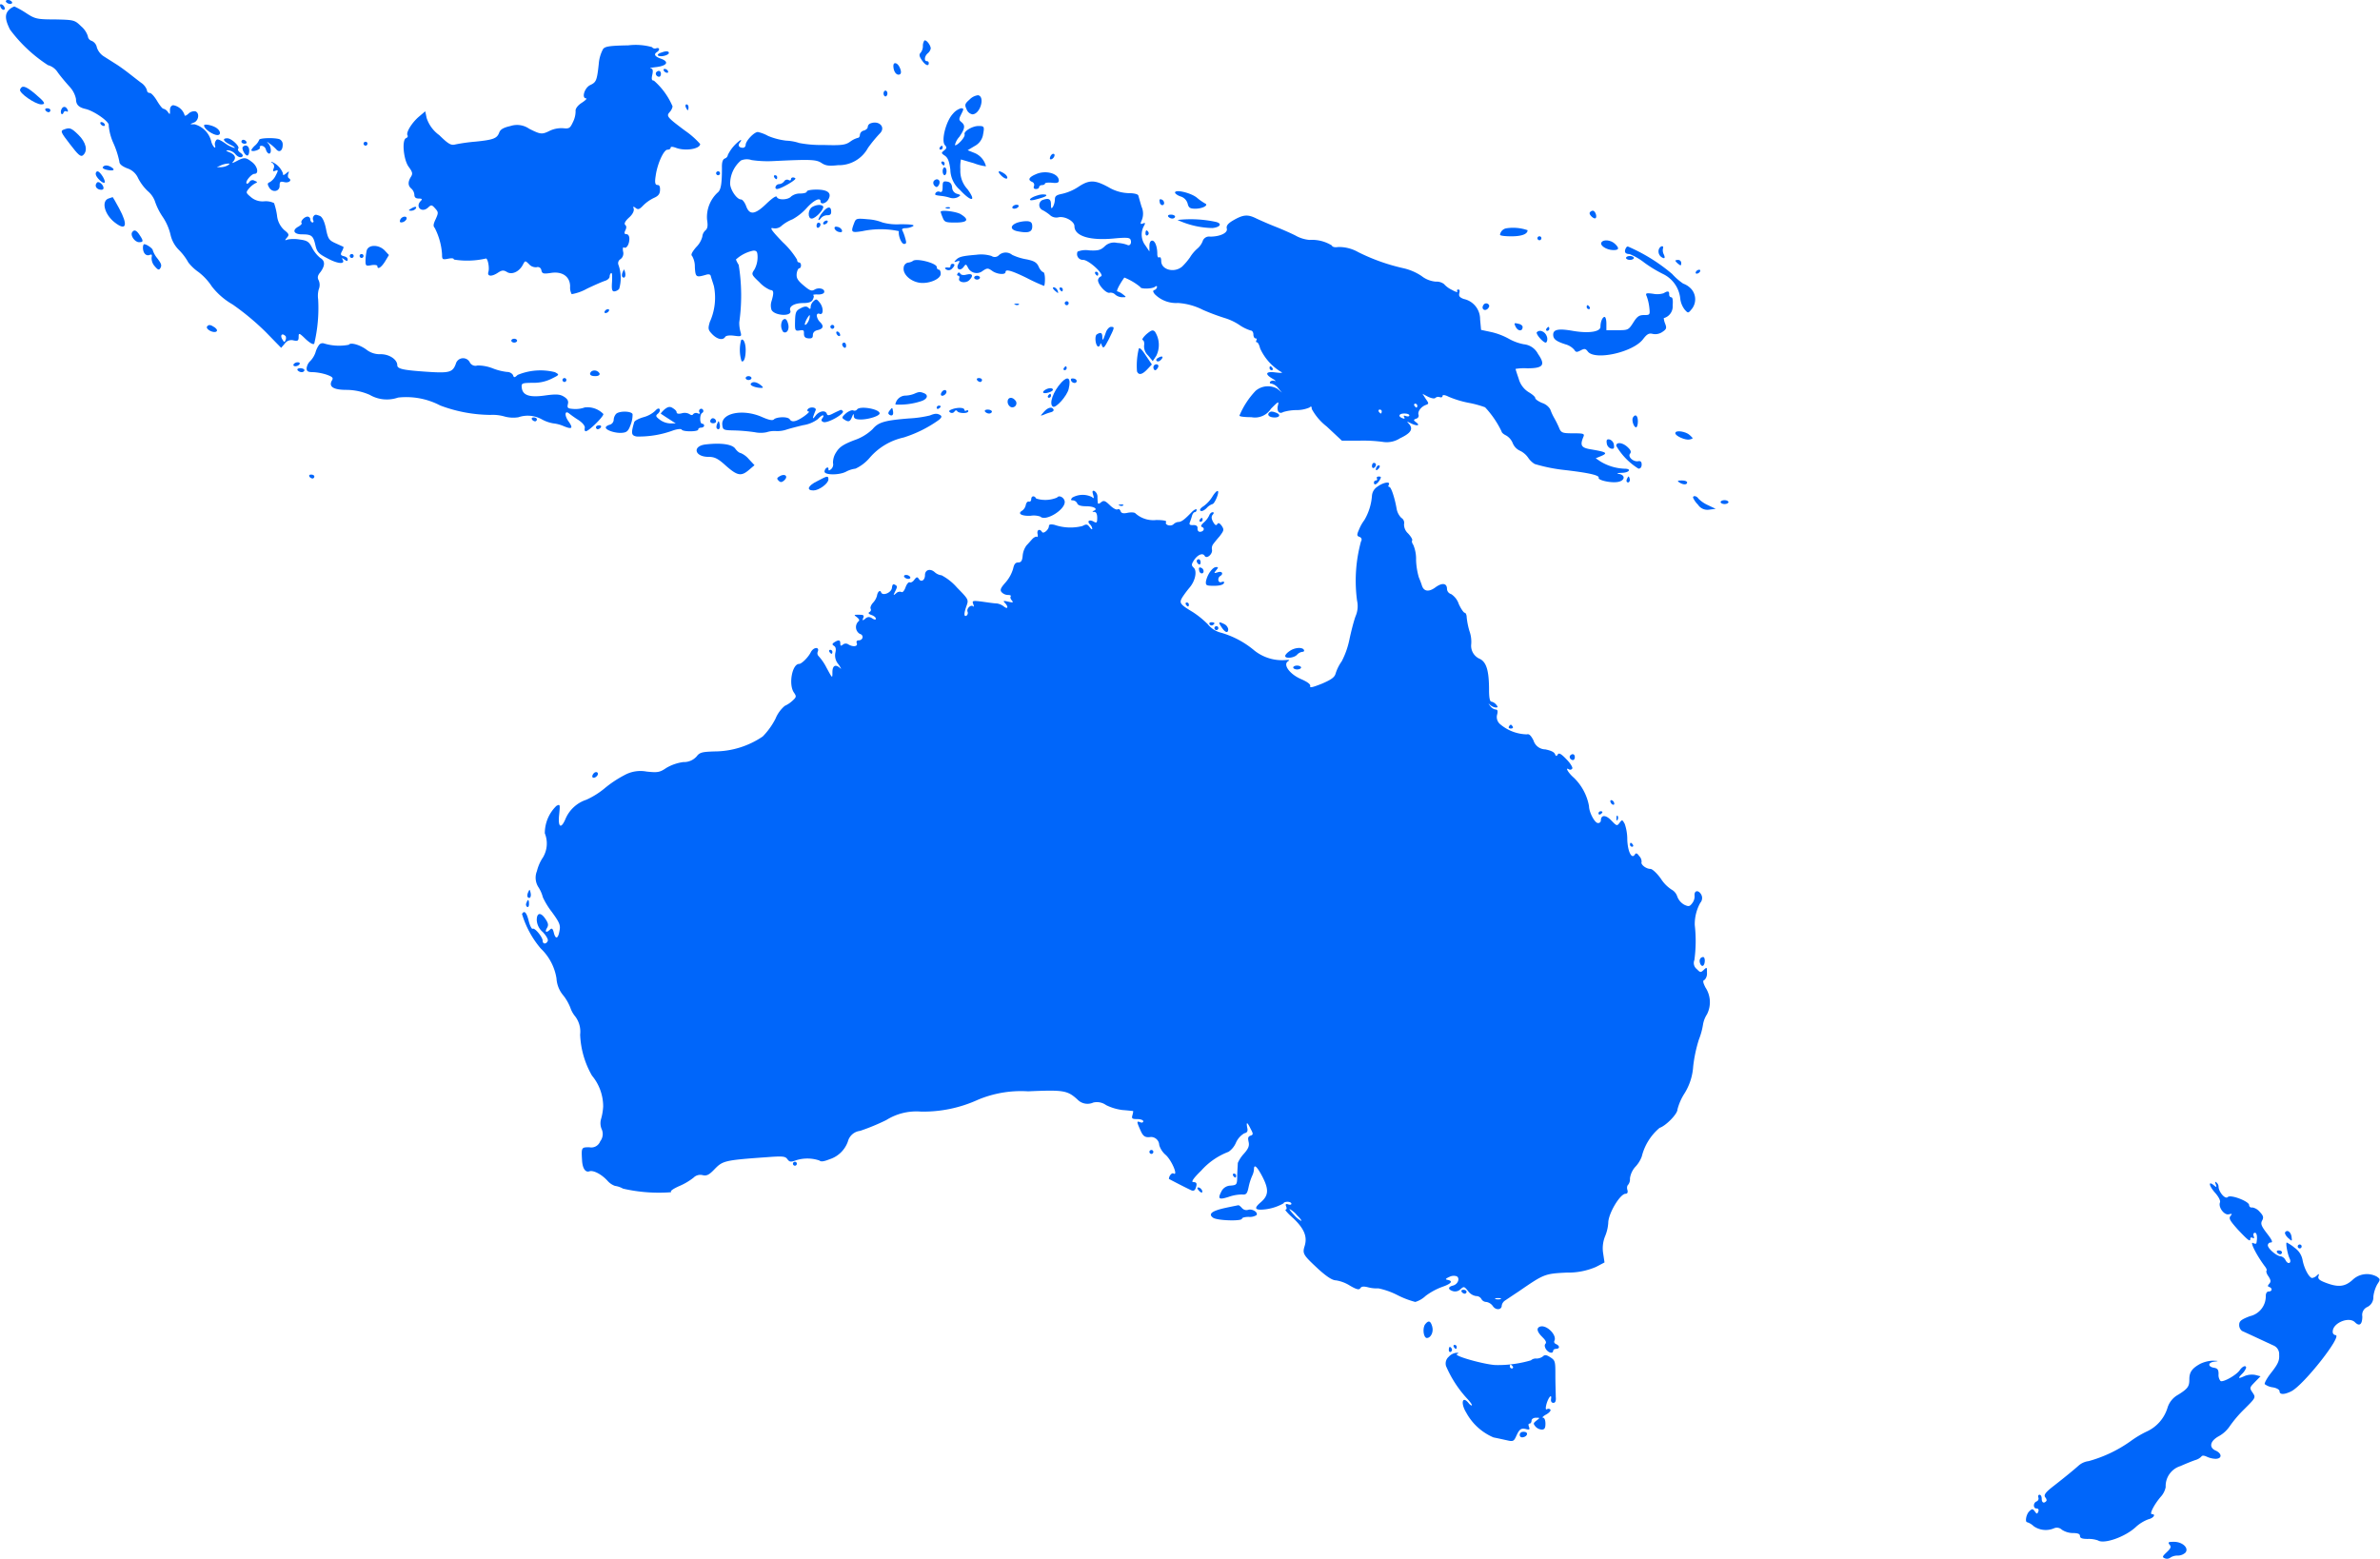 <svg xmlns="http://www.w3.org/2000/svg" width="53.426" height="35" viewBox="0 0 53.426 35"><defs><style>.a{fill:#0066fa;}</style></defs><g transform="translate(-1351.339 -14.025)"><path class="a" d="M1354.323,14.069a.124.124,0,0,0,.093.044c.035,0,.053-.022.04-.044a.111.111,0,0,0-.093-.044C1354.327,14.025,1354.31,14.043,1354.323,14.069Z" transform="translate(-2.848 0)"/><path class="a" d="M1351.347,16.23c.013.04.048.071.071.071.057,0,.022-.1-.044-.124C1351.343,16.168,1351.329,16.186,1351.347,16.23Z" transform="translate(0 -2.055)"/><path class="a" d="M1354.463,17.113c-.1.1-.088.221.022.442a3.285,3.285,0,0,0,.853.8.373.373,0,0,1,.217.159c.066.093.19.239.27.327a.577.577,0,0,1,.142.274c0,.128.062.19.221.225.195.049.539.292.513.367a1.219,1.219,0,0,0,.106.4,1.968,1.968,0,0,1,.133.411c0,.057.057.106.181.155a.4.4,0,0,1,.239.217,1.1,1.1,0,0,0,.217.292.543.543,0,0,1,.159.221,1.43,1.43,0,0,0,.177.358,1.216,1.216,0,0,1,.177.407.7.7,0,0,0,.2.349,1.282,1.282,0,0,1,.2.27,1.049,1.049,0,0,0,.225.212,1.3,1.3,0,0,1,.3.323,1.594,1.594,0,0,0,.469.407,5.747,5.747,0,0,1,.743.619l.345.354.08-.093a.181.181,0,0,1,.194-.075c.1.022.119.009.119-.08s.009-.093.155.049c.1.093.172.133.195.106a3.47,3.47,0,0,0,.088-.995.564.564,0,0,1,.013-.225.257.257,0,0,0,0-.2c-.035-.062-.027-.111.04-.19.106-.146.106-.252-.009-.318a.742.742,0,0,1-.177-.221c-.071-.141-.111-.168-.283-.19a.789.789,0,0,0-.27,0c-.066.027-.066.018-.013-.044s.044-.084-.062-.168a.511.511,0,0,1-.163-.332,1.483,1.483,0,0,0-.066-.274.424.424,0,0,0-.221-.04.4.4,0,0,1-.305-.1c-.11-.093-.11-.1-.035-.19a.506.506,0,0,1,.141-.115c.053-.022.049-.031-.018-.057a.082.082,0,0,0-.115.027c-.022.031-.049.049-.062.035-.04-.04.106-.217.177-.217.1,0,.071-.164-.053-.261-.142-.111-.177-.115-.345-.027-.111.057-.119.057-.071,0,.062-.08.027-.15-.106-.2-.071-.031-.075-.04-.018-.04a.243.243,0,0,1,.164.088c.049.057.106.08.142.062s.031-.053-.027-.093-.066-.075-.053-.093c.049-.044-.15-.234-.243-.234-.124,0-.093.066.066.146.075.035.119.071.093.071a.636.636,0,0,1-.217-.111c-.133-.088-.177-.1-.2-.053a.135.135,0,0,0-.018.115c.013.031,0,.049-.018.035a.316.316,0,0,1-.071-.146.531.531,0,0,0-.371-.371c-.115,0-.115,0-.013-.04s.133-.212.031-.252a.19.19,0,0,0-.155.053c-.053.049-.088.057-.088.031a.321.321,0,0,0-.256-.221c-.049.009-.075.057-.071.119,0,.093,0,.1-.049.031a.177.177,0,0,0-.1-.071c-.022,0-.084-.08-.142-.177s-.128-.177-.164-.177a.06.06,0,0,1-.062-.062.33.33,0,0,0-.133-.168c-.071-.053-.194-.15-.274-.212s-.2-.15-.279-.2l-.279-.177a.381.381,0,0,1-.159-.2.2.2,0,0,0-.115-.15.122.122,0,0,1-.088-.106.488.488,0,0,0-.15-.221c-.146-.141-.155-.146-.588-.155-.411,0-.451-.013-.659-.15a2.144,2.144,0,0,0-.252-.141A.334.334,0,0,0,1354.463,17.113Zm4.908,3.493a.348.348,0,0,1-.155.04h-.089l.089-.04a.468.468,0,0,1,.155-.04C1359.428,20.562,1359.428,20.567,1359.371,20.606Zm1.3,3.829a.11.11,0,0,1,0,.093c-.022.053-.031.053-.062,0C1360.538,24.431,1360.587,24.356,1360.666,24.435Z" transform="translate(-2.922 -2.867)"/><path class="a" d="M1818.333,34.5a.225.225,0,0,0-.031.128.237.237,0,0,1-.049.141c-.04.04-.035.08.022.164.075.115.159.155.159.071a.042.042,0,0,0-.044-.044c-.066,0-.053-.115.022-.177a.19.19,0,0,0,.066-.106C1818.479,34.6,1818.369,34.463,1818.333,34.5Z" transform="translate(-446.246 -19.562)"/><path class="a" d="M1560.879,37.182a.825.825,0,0,0-.1.34c-.04.371-.057.411-.19.473s-.2.3-.093.3c.026,0-.013.044-.1.1s-.146.133-.137.186a.547.547,0,0,1-.058.243c-.066.141-.084.155-.221.141a.612.612,0,0,0-.292.053c-.186.093-.212.088-.469-.04a.477.477,0,0,0-.424-.062c-.155.035-.226.075-.252.15-.049.128-.129.159-.531.2a3.985,3.985,0,0,0-.447.062c-.1.027-.155,0-.367-.208a.768.768,0,0,1-.283-.385l-.031-.15-.146.124c-.155.133-.292.354-.252.416.013.022,0,.049-.031.062-.1.031-.062.486.058.646.088.119.093.155.048.225-.071.115-.066.2.013.265a.212.212,0,0,1,.066.137c0,.057.031.084.1.084s.084.013.044.053c-.133.133.022.279.163.15.071-.066.084-.066.159.018s.075.1.013.239c-.053.111-.062.159-.022.2a1.5,1.5,0,0,1,.164.592c0,.115.009.124.133.1.084-.018.133-.013.133.018a1.873,1.873,0,0,0,.712-.022c.044-.027.093.2.062.3s.071.115.221.013c.084-.053.12-.057.194-.013.106.071.274,0,.358-.159.053-.1.053-.1.142-.013a.2.2,0,0,0,.168.066.081.081,0,0,1,.106.066c.018.08.044.088.217.062.256-.04.429.084.429.305a.31.31,0,0,0,.035.172,1.075,1.075,0,0,0,.345-.124c.168-.08.349-.159.407-.177s.1-.062.1-.093.013-.071.036-.08.022.075.018.195c-.013.168,0,.217.049.217a.17.17,0,0,0,.111-.057.874.874,0,0,0-.013-.531.105.105,0,0,1,.044-.137.16.16,0,0,0,.057-.172c-.013-.071,0-.106.022-.088.053.031.119-.071.119-.2,0-.057-.027-.1-.066-.1s-.058-.018-.027-.08.031-.1,0-.128,0-.088.089-.168.115-.159.1-.2-.013-.057.044-.013.084.035.172-.057a.879.879,0,0,1,.239-.168c.1-.044.133-.088.137-.172s-.013-.119-.058-.119-.066-.04-.04-.2c.035-.27.181-.592.265-.592.04,0,.071-.018.071-.044s.039-.027.115,0c.212.084.548.027.548-.084a1.863,1.863,0,0,0-.341-.3c-.407-.305-.424-.327-.34-.42a.25.25,0,0,0,.062-.124,1.594,1.594,0,0,0-.42-.579c-.049,0-.057-.035-.035-.133s.009-.133-.035-.141.026-.018.132-.031c.239-.031.283-.119.1-.186-.141-.049-.172-.1-.093-.15s.053-.111-.018-.084a.08.08,0,0,1-.093-.027,1.362,1.362,0,0,0-.531-.04C1561.038,37.112,1560.932,37.125,1560.879,37.182Z" transform="translate(-195.999 -22.061)"/><path class="a" d="M1685.359,40.136c-.049.018-.066.044-.044.062.062.035.239-.013.239-.062S1685.478,40.088,1685.359,40.136Z" transform="translate(-319.2 -24.922)"/><path class="a" d="M1804.918,46.145c0,.111.053.2.115.2s.079-.062.018-.181C1805,46.07,1804.918,46.057,1804.918,46.145Z" transform="translate(-433.525 -30.643)"/><path class="a" d="M1688.261,49.069a.1.1,0,0,0,.071.044c.027,0,.031-.022.018-.044a.09.09,0,0,0-.071-.044C1688.253,49.025,1688.248,49.043,1688.261,49.069Z" transform="translate(-322.019 -33.453)"/><path class="a" d="M1684.329,50.057c-.035.035,0,.106.062.106.022,0,.04-.031.04-.066C1684.431,50.03,1684.378,50.008,1684.329,50.057Z" transform="translate(-318.255 -34.414)"/><path class="a" d="M1361.488,58.208c-.026.075.336.327.473.332.115,0,.084-.053-.137-.239S1361.528,58.106,1361.488,58.208Z" transform="translate(-9.699 -42.171)"/><path class="a" d="M1799.918,60.091c0,.035.022.066.044.066s.044-.031.044-.066-.018-.066-.044-.066S1799.918,60.056,1799.918,60.091Z" transform="translate(-428.746 -43.966)"/><path class="a" d="M1841.571,62.4c-.106.093-.115.119-.066.221a.173.173,0,0,0,.128.111c.177,0,.292-.4.128-.429A.318.318,0,0,0,1841.571,62.4Z" transform="translate(-468.467 -46.14)"/><path class="a" d="M1699.383,67.091c.018.035.035.066.044.066s.018-.031.018-.066-.018-.066-.044-.066S1699.37,67.056,1699.383,67.091Z" transform="translate(-332.65 -50.657)"/><path class="a" d="M1382.266,68.374a.112.112,0,0,0,0,.1c.018.013.04,0,.049-.031a.048.048,0,0,1,.066-.027c.027.018.04,0,.027-.027C1382.376,68.3,1382.3,68.29,1382.266,68.374Z" transform="translate(-29.549 -51.891)"/><path class="a" d="M1374.323,69.069a.1.1,0,0,0,.071.044.044.044,0,0,0,.04-.044c0-.027-.031-.044-.071-.044S1374.31,69.043,1374.323,69.069Z" transform="translate(-21.964 -52.568)"/><path class="a" d="M1829.714,69.149c-.155.164-.265.6-.181.7.049.053.044.075-.017.124s-.071.057.017.115c.071.049.1.128.124.314a.612.612,0,0,0,.212.451c.261.283.384.274.172-.013a.6.6,0,0,1-.159-.442.89.89,0,0,1,.013-.225s.133.04.288.084a1.215,1.215,0,0,0,.274.071.435.435,0,0,0-.256-.3l-.155-.062.155-.093a.361.361,0,0,0,.186-.234c.04-.208.035-.217-.1-.217s-.332.119-.31.186-.181.274-.217.243a.412.412,0,0,1,.1-.186c.128-.19.137-.256.044-.332-.058-.049-.058-.066,0-.181s.058-.128-.009-.128A.382.382,0,0,0,1829.714,69.149Z" transform="translate(-456.985 -52.568)"/><path class="a" d="M1402.262,76.069a.1.1,0,0,0,.071.044c.026,0,.031-.022.018-.044a.091.091,0,0,0-.071-.044C1402.253,76.025,1402.248,76.043,1402.262,76.069Z" transform="translate(-48.664 -59.259)"/><path class="a" d="M1706.426,76.29a.092.092,0,0,0-.058.08c0,.031-.04.066-.088.08a.112.112,0,0,0-.088.093c0,.04-.022.071-.049.071a.523.523,0,0,0-.168.084c-.106.075-.185.088-.606.075a2.626,2.626,0,0,1-.539-.044,1.068,1.068,0,0,0-.292-.053,1.522,1.522,0,0,1-.407-.106.831.831,0,0,0-.23-.088c-.084,0-.274.2-.274.292a.063.063,0,0,1-.058.062c-.093,0-.124-.053-.071-.119.027-.031.035-.057.018-.057a.889.889,0,0,0-.288.336.1.1,0,0,1-.066.08c-.049.018-.071.084-.067.212,0,.358-.022.5-.1.557a.752.752,0,0,0-.234.606c.022.137.013.2-.04.243a.212.212,0,0,0-.066.137.521.521,0,0,1-.141.239c-.089.106-.124.172-.089.195a.474.474,0,0,1,.062.248c.013.23.027.239.243.177.066-.022.106-.013.115.027s.044.137.071.23a1.321,1.321,0,0,1-.093.8c-.044.15-.04.177.053.274.111.115.239.146.292.062.018-.031.1-.04.2-.027.168.022.173.018.142-.093a.743.743,0,0,1-.026-.208,4.28,4.28,0,0,0-.013-1.291.622.622,0,0,1-.062-.119.825.825,0,0,1,.393-.2c.075,0,.093.027.093.155a.579.579,0,0,1-.071.27c-.071.106-.071.111.11.283a.713.713,0,0,0,.248.177c.075,0,.084.057.027.248a.312.312,0,0,0,0,.2c.075.137.473.15.42.013-.035-.093.093-.168.287-.168.12,0,.19-.022.217-.075s.031-.088.013-.1.031-.022.1-.018.133-.018.142-.044c.031-.08-.115-.124-.212-.066-.066.04-.106.027-.248-.093s-.163-.168-.155-.265c.009-.066.035-.119.057-.119s.04-.031.04-.066-.018-.066-.044-.066-.044-.027-.044-.062a1.86,1.86,0,0,0-.323-.394c-.243-.252-.3-.332-.221-.314a.216.216,0,0,0,.2-.057.892.892,0,0,1,.239-.141,1.211,1.211,0,0,0,.318-.252c.163-.181.314-.252.314-.15,0,.08.128.044.177-.049.079-.141-.018-.217-.27-.217-.119,0-.216.018-.216.044s-.067.044-.151.044a.318.318,0,0,0-.2.066c-.066.08-.3.088-.323.009-.013-.031-.1.027-.234.155-.256.248-.38.261-.455.049-.031-.08-.08-.146-.115-.146-.093,0-.243-.221-.243-.358a.687.687,0,0,1,.243-.517.338.338,0,0,1,.239-.009,2.479,2.479,0,0,0,.5.022c.827-.04.951-.035,1.07.044.093.062.168.071.371.049a.744.744,0,0,0,.672-.389,3.061,3.061,0,0,1,.274-.332C1706.776,76.365,1706.612,76.215,1706.426,76.29Z" transform="translate(-335.55 -59.493)"/><path class="a" d="M1454.918,77.3c0,.062.137.172.256.208s.137-.062.04-.141C1455.135,77.3,1454.918,77.25,1454.918,77.3Z" transform="translate(-98.999 -60.457)"/><path class="a" d="M1382.8,79.294c-.071.027-.053.066.15.327.182.239.239.287.288.248.119-.1.071-.292-.1-.46S1382.936,79.241,1382.8,79.294Z" transform="translate(-30.038 -62.356)"/><path class="a" d="M1479.158,84.2a.348.348,0,0,1-.1.133c-.053.049-.084.1-.075.106.035.04.217-.027.19-.066-.013-.022.009-.04.044-.04a.117.117,0,0,1,.093.088c.013.049.048.088.071.088.058,0,.048-.15-.013-.221-.049-.053-.044-.053.031,0a1.029,1.029,0,0,1,.141.124c.071.084.146.031.146-.1a.128.128,0,0,0-.075-.128C1479.481,84.146,1479.158,84.159,1479.158,84.2Z" transform="translate(-122.001 -67.035)"/><path class="a" d="M1473.918,85.069c0,.022.031.044.071.044s.053-.022.04-.044a.084.084,0,0,0-.071-.044A.041.041,0,0,0,1473.918,85.069Z" transform="translate(-117.159 -67.861)"/><path class="a" d="M1535.918,86.069a.048.048,0,0,0,.044.044.045.045,0,0,0,.044-.044.042.042,0,0,0-.044-.044A.044.044,0,0,0,1535.918,86.069Z" transform="translate(-176.418 -68.817)"/><path class="a" d="M1474.436,87.968c-.036.04.049.195.1.195.027,0,.044-.049.044-.111C1474.582,87.95,1474.5,87.9,1474.436,87.968Z" transform="translate(-117.646 -70.645)"/><path class="a" d="M1828.284,88.069c-.013.022,0,.044.018.044a.048.048,0,0,0,.049-.044c0-.027-.009-.044-.018-.044S1828.3,88.043,1828.284,88.069Z" transform="translate(-455.851 -70.728)"/><path class="a" d="M1884.347,92.1c-.018.044,0,.062.027.053.066-.022.1-.124.044-.124C1884.4,92.025,1884.36,92.056,1884.347,92.1Z" transform="translate(-509.434 -74.551)"/><path class="a" d="M1487.433,96.06a.1.1,0,0,1,.026.119c-.026.066-.017.075.04.053s.071-.018.009.1a.365.365,0,0,1-.133.155c-.057.022-.062.044-.022.115.071.133.243.1.239-.035,0-.084.013-.1.1-.08.1.027.186-.035.111-.084-.027-.013-.031-.057-.018-.1.026-.066.022-.066-.044-.013s-.075.049-.075,0a.456.456,0,0,0-.247-.256C1487.394,96.025,1487.4,96.043,1487.433,96.06Z" transform="translate(-129.976 -78.374)"/><path class="a" d="M1829.283,96.069c.013.022.036.044.049.044s.018-.022.018-.044a.046.046,0,0,0-.049-.044C1829.279,96.025,1829.27,96.043,1829.283,96.069Z" transform="translate(-456.807 -78.374)"/><path class="a" d="M1403.467,98.111c-.013.022.031.049.1.062.141.027.186,0,.1-.057S1403.5,98.058,1403.467,98.111Z" transform="translate(-49.821 -80.332)"/><path class="a" d="M1829.918,99.113c0,.049.022.088.044.088s.044-.04.044-.088-.017-.088-.044-.088S1829.918,99.065,1829.918,99.113Z" transform="translate(-457.419 -81.242)"/><path class="a" d="M1399.918,101.082c0,.075.168.234.2.195s-.1-.252-.159-.252C1399.936,101.025,1399.918,101.052,1399.918,101.082Z" transform="translate(-46.431 -83.153)"/><path class="a" d="M1714.918,101.069a.048.048,0,0,0,.044.044.044.044,0,0,0,.044-.044.042.042,0,0,0-.044-.044A.044.044,0,0,0,1714.918,101.069Z" transform="translate(-347.504 -83.153)"/><path class="a" d="M1858.431,101.126c.053.053.111.08.129.062s0-.062-.049-.1C1858.374,100.993,1858.32,101.016,1858.431,101.126Z" transform="translate(-484.615 -83.157)"/><path class="a" d="M1874.149,101.566c-.155.066-.186.128-.08.172a.072.072,0,0,1,.04.093c-.018.044,0,.066.044.066s.071-.022.071-.044.031-.044.066-.044.066-.018.066-.035.071-.027.155-.018c.115.013.155,0,.155-.049C1874.666,101.548,1874.37,101.464,1874.149,101.566Z" transform="translate(-499.559 -83.628)"/><path class="a" d="M1744.283,103.069c.013.022.036.044.049.044s.018-.022.018-.044a.045.045,0,0,0-.049-.044C1744.279,103.025,1744.27,103.043,1744.283,103.069Z" transform="translate(-375.565 -85.065)"/><path class="a" d="M1745.448,104.072c0,.022-.022.031-.053.013a.078.078,0,0,0-.1.031.157.157,0,0,1-.11.062.089.089,0,0,0-.08.053c-.013.031,0,.057.031.057.08,0,.442-.208.411-.239S1745.448,104.019,1745.448,104.072Z" transform="translate(-376.354 -86.019)"/><path class="a" d="M1825.187,105.074a.092.092,0,0,0,.022.1c.04.04.062.035.093-.013.04-.066.018-.133-.044-.133A.1.1,0,0,0,1825.187,105.074Z" transform="translate(-452.891 -86.977)"/><path class="a" d="M1399.96,106.518c-.058.057-.031.137.057.159.053.013.088,0,.088-.035C1400.106,106.571,1400,106.479,1399.96,106.518Z" transform="translate(-46.442 -88.395)"/><path class="a" d="M1826.305,106.263c0,.1-.018.128-.062.111a.079.079,0,0,0-.093.022c-.027.049-.022.053.133.071a.994.994,0,0,1,.186.04.239.239,0,0,0,.177-.013c.075-.044.071-.049-.018-.075a.154.154,0,0,1-.11-.146c-.009-.08-.044-.119-.111-.128C1826.318,106.13,1826.305,106.148,1826.305,106.263Z" transform="translate(-453.806 -88.042)"/><path class="a" d="M1879.88,106.32a1.112,1.112,0,0,1-.358.155c-.133.027-.168.049-.168.128a.375.375,0,0,1-.044.164c-.035.053-.044.04-.044-.057,0-.119-.053-.146-.195-.093a.125.125,0,0,0,.009.226.908.908,0,0,1,.159.106.21.21,0,0,0,.2.053c.146-.027.354.093.354.2,0,.226.354.332.915.274.252-.022.327-.018.345.031.031.08-.018.15-.075.115a.758.758,0,0,0-.226-.044.3.3,0,0,0-.287.084c-.088.08-.146.093-.34.084a.5.5,0,0,0-.261.027.13.13,0,0,0,.124.186c.128,0,.491.336.4.371a.105.105,0,0,0-.066.084c0,.106.186.305.261.283a.145.145,0,0,1,.128.044.254.254,0,0,0,.155.057c.093,0,.1,0,.013-.066a.341.341,0,0,0-.124-.066c-.018,0,.009-.071.058-.155a1.8,1.8,0,0,1,.1-.155,1.345,1.345,0,0,1,.358.212c0,.049.257.044.323,0,.035-.027.053-.027.053,0a.088.088,0,0,1-.053.066c-.044.013-.044.035,0,.093a.674.674,0,0,0,.522.2,1.438,1.438,0,0,1,.562.155,4.912,4.912,0,0,0,.482.181,1.254,1.254,0,0,1,.332.155.929.929,0,0,0,.261.128c.031,0,.057.04.057.088s.022.088.049.088.031.018.018.044-.009.044.013.044.053.062.071.137a1.191,1.191,0,0,0,.447.513c.075.04.058.044-.1.027-.221-.031-.252.035-.066.141.066.04.084.062.044.049a.094.094,0,0,0-.1.018c-.018.027,0,.044.035.044a.278.278,0,0,1,.146.1l.084.1-.1-.084a.427.427,0,0,0-.491.044,1.829,1.829,0,0,0-.363.557c0,.022.12.035.266.035a.427.427,0,0,0,.442-.19c.168-.168.181-.177.155-.071-.031.124.031.2.119.146a1.059,1.059,0,0,1,.288-.044.741.741,0,0,0,.3-.057c.04-.035.053-.027.053.031a1.25,1.25,0,0,0,.336.394l.34.318.411,0a3.33,3.33,0,0,1,.531.031.547.547,0,0,0,.363-.084c.252-.119.305-.212.195-.332-.049-.049-.04-.049.04-.009.137.071.23.062.133-.013-.071-.053-.071-.062,0-.088a.068.068,0,0,0,.049-.084c-.027-.071.053-.181.159-.221.075-.027.075-.035,0-.141l-.071-.111.124.066c.075.035.142.049.164.027a.1.1,0,0,1,.1-.018c.035.013.062,0,.062-.027s.049-.027.137.018a2.237,2.237,0,0,0,.451.137,2.328,2.328,0,0,1,.367.1,2.165,2.165,0,0,1,.371.544c0,.022.044.062.1.088a.352.352,0,0,1,.151.177.32.32,0,0,0,.164.168.47.47,0,0,1,.181.155.477.477,0,0,0,.146.141,3.721,3.721,0,0,0,.65.133c.544.062.809.119.787.177s.323.133.469.084c.124-.04.12-.141,0-.168-.075-.013-.066-.022.04-.027.177,0,.243-.093.071-.093a1.126,1.126,0,0,1-.535-.159l-.111-.075.128-.053c.15-.066.11-.088-.226-.146-.23-.035-.261-.088-.177-.287.027-.066,0-.075-.234-.075s-.27-.009-.314-.124a2.242,2.242,0,0,0-.115-.23,1.236,1.236,0,0,1-.084-.186.332.332,0,0,0-.181-.141c-.084-.035-.155-.084-.155-.111s-.066-.084-.15-.133a.512.512,0,0,1-.221-.3c-.04-.115-.071-.212-.071-.221a1.158,1.158,0,0,1,.261-.013c.363,0,.416-.075.243-.323a.4.4,0,0,0-.318-.217,1.111,1.111,0,0,1-.345-.128,1.515,1.515,0,0,0-.385-.146l-.23-.049-.022-.239a.462.462,0,0,0-.367-.455c-.093-.035-.115-.066-.1-.128s.009-.084-.022-.084-.035.018-.022.044-.04.009-.119-.035a.556.556,0,0,1-.181-.133.275.275,0,0,0-.182-.053.6.6,0,0,1-.323-.128,1.229,1.229,0,0,0-.42-.177,4.4,4.4,0,0,1-1-.358.881.881,0,0,0-.447-.115c-.08.013-.133,0-.146-.035a.846.846,0,0,0-.5-.124.772.772,0,0,1-.318-.1c-.124-.062-.327-.15-.455-.2s-.318-.133-.42-.181c-.2-.1-.3-.088-.539.053-.106.066-.141.115-.124.177.022.093-.15.177-.376.177a.15.15,0,0,0-.168.106.413.413,0,0,1-.119.164.851.851,0,0,0-.164.195,1.442,1.442,0,0,1-.177.208c-.177.15-.469.071-.469-.124,0-.062-.018-.1-.044-.084s-.044-.018-.044-.075c0-.172-.053-.3-.115-.3-.04,0-.062.049-.062.119v.124l-.089-.133a.4.4,0,0,1-.04-.429c.044-.08.04-.088-.018-.066s-.062.009-.022-.08a.385.385,0,0,0-.009-.3c-.031-.106-.062-.217-.071-.248s-.093-.053-.217-.053a.939.939,0,0,1-.451-.133C1880.251,106.161,1880.127,106.156,1879.88,106.32Zm7.61,4.912c0,.022-.009.044-.018.044s-.035-.022-.049-.044,0-.044.018-.044A.046.046,0,0,1,1887.489,111.232Zm-.8.133c0,.022-.009.044-.018.044s-.035-.022-.048-.044,0-.044.018-.044A.045.045,0,0,1,1886.693,111.365Zm.619.088c0,.022-.031.027-.075.013s-.062-.013-.04.022.009.044-.035.027c-.111-.04-.084-.106.04-.106C1887.263,111.409,1887.312,111.427,1887.312,111.453Z" transform="translate(-504.335 -88.099)"/><path class="a" d="M1947.918,111.146c0,.022.058.066.128.088a.233.233,0,0,1,.155.159c.022.093.053.115.172.115.164,0,.31-.08.217-.119a1.209,1.209,0,0,1-.181-.128C1948.276,111.151,1947.918,111.067,1947.918,111.146Z" transform="translate(-570.202 -92.797)"/><path class="a" d="M1874.446,112.708c-.181.049-.248.141-.071.1.208-.053.3-.088.252-.115A.357.357,0,0,0,1874.446,112.708Z" transform="translate(-499.812 -94.297)"/><path class="a" d="M1404.505,114.152c-.181.049-.11.354.124.539.265.208.309.066.1-.318-.075-.137-.137-.248-.142-.248S1404.545,114.138,1404.505,114.152Z" transform="translate(-50.718 -95.674)"/><path class="a" d="M1940.024,115.2c0,.044.035.075.057.075.066,0,.053-.106-.013-.128C1940.028,115.129,1940.011,115.151,1940.024,115.2Z" transform="translate(-562.653 -96.643)"/><path class="a" d="M1761.995,118.148c-.1.057-.106.261-.013.261s.292-.225.257-.274S1762.083,118.095,1761.995,118.148Z" transform="translate(-392.423 -99.476)"/><path class="a" d="M1865.323,118.069c-.013.022,0,.044.04.044a.125.125,0,0,0,.093-.044c.013-.027,0-.044-.04-.044A.111.111,0,0,0,1865.323,118.069Z" transform="translate(-491.255 -99.402)"/><path class="a" d="M1559.009,119.093c-.057.035-.057.044.009.044a.137.137,0,0,0,.1-.044C1559.155,119.036,1559.1,119.036,1559.009,119.093Z" transform="translate(-198.448 -100.381)"/><path class="a" d="M1767.015,119.526a.463.463,0,0,0-.1.168c0,.022.027.009.057-.031a.189.189,0,0,1,.146-.066c.058,0,.084-.018.084-.075C1767.205,119.389,1767.121,119.393,1767.015,119.526Z" transform="translate(-397.205 -100.739)"/><path class="a" d="M1831.286,119.133a.089.089,0,0,0,.084,0c.018-.013-.009-.027-.057-.022S1831.251,119.12,1831.286,119.133Z" transform="translate(-458.708 -100.434)"/><path class="a" d="M1828.918,121.153a.931.931,0,0,0,.044.124c.04.106.066.115.287.115.278,0,.318-.066.115-.19C1829.263,121.144,1828.918,121.1,1828.918,121.153Z" transform="translate(-456.463 -102.37)"/><path class="a" d="M2158.415,121.065c-.031.044.1.164.133.124s-.013-.164-.067-.164A.088.088,0,0,0,2158.415,121.065Z" transform="translate(-771.388 -102.269)"/><path class="a" d="M1501.285,123.165a.1.1,0,0,0,0,.088c.013.022,0,.044-.018.044s-.049-.031-.049-.066a.064.064,0,0,0-.062-.066c-.071,0-.168.106-.133.146.013.013-.018.044-.066.075-.155.08-.115.177.075.177.216,0,.252.031.3.243.035.155.075.195.279.3.23.124.4.133.331.022-.022-.04-.013-.04.04,0s.075.044.075,0-.04-.062-.088-.075c-.071-.018-.08-.04-.04-.111.027-.049.04-.093.031-.1l-.177-.08c-.146-.066-.168-.1-.212-.318-.031-.159-.08-.265-.133-.292C1501.338,123.112,1501.32,123.112,1501.285,123.165Z" transform="translate(-142.913 -104.276)"/><path class="a" d="M1944.345,123.069a.124.124,0,0,0,.093.044c.035,0,.062-.022.062-.044s-.04-.044-.093-.044S1944.331,123.043,1944.345,123.069Z" transform="translate(-566.783 -104.181)"/><path class="a" d="M1554.358,124.1c-.018.049,0,.062.049.053a.141.141,0,0,0,.093-.071C1554.527,124,1554.39,124.012,1554.358,124.1Z" transform="translate(-194.036 -105.137)"/><path class="a" d="M1784.051,125.259c-.075.2-.062.212.19.172a1.974,1.974,0,0,1,.818,0c-.018.1.057.287.115.287s.057-.031.026-.133a.985.985,0,0,0-.066-.177c-.013-.027.018-.044.075-.044a.376.376,0,0,0,.168-.044c.044-.031-.044-.044-.287-.044a1.211,1.211,0,0,1-.4-.04,1.059,1.059,0,0,0-.318-.071C1784.1,125.14,1784.095,125.144,1784.051,125.259Z" transform="translate(-413.542 -106.216)"/><path class="a" d="M1949.2,125.272a1.947,1.947,0,0,0,.783.181c.177-.018.226-.1.08-.137A2.683,2.683,0,0,0,1949.2,125.272Z" transform="translate(-571.428 -106.308)"/><path class="a" d="M1769.262,126.069c-.013.022-.009.044.018.044a.1.1,0,0,0,.071-.044c.013-.027.009-.044-.018-.044A.09.09,0,0,0,1769.262,126.069Z" transform="translate(-399.438 -107.048)"/><path class="a" d="M1865.164,126.346c-.168.066-.155.164.027.195.23.044.314.013.314-.111,0-.084-.027-.111-.111-.119A.711.711,0,0,0,1865.164,126.346Z" transform="translate(-490.994 -107.32)"/><path class="a" d="M1765.918,127.1c0,.035.022.053.044.04a.084.084,0,0,0,.044-.071.041.041,0,0,0-.044-.04C1765.94,127.025,1765.918,127.056,1765.918,127.1Z" transform="translate(-396.249 -108.004)"/><path class="a" d="M1775.037,129.175a.138.138,0,0,0,.1.071c.053.013.075,0,.062-.044a.138.138,0,0,0-.1-.071C1775.046,129.118,1775.024,129.135,1775.037,129.175Z" transform="translate(-404.961 -110.012)"/><path class="a" d="M2113.068,129.725a.173.173,0,0,0-.15.146c0,.022.115.035.256.035.23,0,.363-.049.363-.137A.987.987,0,0,0,2113.068,129.725Z" transform="translate(-727.907 -110.575)"/><path class="a" d="M1418.194,131.125c-.044.071.062.221.155.221s.111-.018.018-.155C1418.292,131.072,1418.239,131.054,1418.194,131.125Z" transform="translate(-63.89 -111.883)"/><path class="a" d="M1932.918,131.116c0,.035.022.053.044.04a.053.053,0,0,0,.022-.071C1932.945,131.023,1932.918,131.036,1932.918,131.116Z" transform="translate(-555.865 -111.847)"/><path class="a" d="M2131.918,134.069a.047.047,0,0,0,.044.044.045.045,0,0,0,.045-.044.042.042,0,0,0-.045-.044A.044.044,0,0,0,2131.918,134.069Z" transform="translate(-746.067 -114.694)"/><path class="a" d="M2164.252,136.137c-.044.066.111.168.257.172s.15-.044.04-.146C2164.455,136.079,2164.292,136.066,2164.252,136.137Z" transform="translate(-776.964 -116.669)"/><path class="a" d="M1423.918,138.1c0,.124.067.195.146.168.053-.022.062-.009.049.053a.266.266,0,0,0,.066.195c.075.088.1.1.133.04s.013-.1-.067-.208a.566.566,0,0,1-.106-.186c0-.04-.137-.137-.194-.137C1423.931,138.025,1423.918,138.06,1423.918,138.1Z" transform="translate(-69.37 -118.517)"/><path class="a" d="M1536.945,139.015a1.222,1.222,0,0,0-.027.23c0,.115.009.124.133.1.075-.013.133,0,.133.018,0,.088.084.04.172-.1l.088-.146-.093-.1C1537.219,138.878,1536.985,138.878,1536.945,139.015Z" transform="translate(-177.374 -119.366)"/><path class="a" d="M2176.379,139.266c-.031.075,0,.115.089.115a1.357,1.357,0,0,1,.336.195,2.909,2.909,0,0,0,.433.261.688.688,0,0,1,.371.544.5.5,0,0,0,.1.248c.075.084.079.084.155-.009a.349.349,0,0,0-.035-.482.446.446,0,0,0-.154-.093,1.375,1.375,0,0,1-.248-.217,3.967,3.967,0,0,0-.99-.615C2176.414,139.208,2176.392,139.231,2176.379,139.266Z" transform="translate(-788.551 -119.652)"/><path class="a" d="M2193.357,139.1a.156.156,0,0,0,.115.195c.022,0,.022-.031,0-.08a.209.209,0,0,1-.022-.133C2193.481,139,2193.388,139.012,2193.357,139.1Z" transform="translate(-804.782 -119.473)"/><path class="a" d="M1836.959,142.2a.129.129,0,0,1-.168.018.792.792,0,0,0-.336-.027c-.318.027-.394.044-.464.119-.044.044-.04.053.026.031s.071-.013.031.057c-.062.111.036.172.115.071.053-.075.058-.071.1.009a.216.216,0,0,0,.332.075c.1-.066.119-.066.212,0,.11.08.3.093.3.027s.106-.049.478.133a4.089,4.089,0,0,0,.385.177c.013,0,.022-.071.022-.155s-.018-.155-.04-.155-.071-.053-.1-.119c-.044-.1-.106-.133-.279-.168a1.227,1.227,0,0,1-.318-.1A.227.227,0,0,0,1836.959,142.2Z" transform="translate(-463.196 -122.446)"/><path class="a" d="M1528.918,143.069a.048.048,0,0,0,.044.044.044.044,0,0,0,.044-.044.042.042,0,0,0-.044-.044A.044.044,0,0,0,1528.918,143.069Z" transform="translate(-169.728 -123.296)"/><path class="a" d="M1533.918,143.069a.048.048,0,0,0,.044.044.044.044,0,0,0,.044-.044.042.042,0,0,0-.044-.044A.044.044,0,0,0,1533.918,143.069Z" transform="translate(-174.507 -123.296)"/><path class="a" d="M2176.918,144.069c0,.022.04.044.088.044s.089-.022.089-.044-.04-.044-.089-.044S2176.918,144.043,2176.918,144.069Z" transform="translate(-789.078 -124.252)"/><path class="a" d="M1810.294,146.112a.247.247,0,0,1-.11.035.126.126,0,0,0-.093.119c-.018.141.15.3.354.332s.478-.08.478-.2c0-.053-.018-.093-.044-.093a.054.054,0,0,1-.044-.058C1810.833,146.157,1810.365,146.037,1810.294,146.112Z" transform="translate(-438.467 -126.225)"/><path class="a" d="M2201.918,146.043a.27.27,0,0,0,.067.071c.052.044.066.044.066-.018a.069.069,0,0,0-.066-.071C2201.949,146.025,2201.918,146.034,2201.918,146.043Z" transform="translate(-812.972 -126.164)"/><path class="a" d="M1831.28,148.069a.036.036,0,0,1-.031.04c-.089-.013-.12.009-.062.044a.1.1,0,0,0,.124-.018c.071-.071.075-.111.013-.111A.044.044,0,0,0,1831.28,148.069Z" transform="translate(-458.604 -128.075)"/><path class="a" d="M1667.079,151.106c-.018.044-.022.093,0,.106.044.044.08-.018.057-.106S1667.115,151.031,1667.079,151.106Z" transform="translate(-301.765 -130.967)"/><path class="a" d="M2212.261,151.069c-.013.022-.009.044.018.044a.1.1,0,0,0,.071-.044c.013-.027.009-.044-.018-.044A.09.09,0,0,0,2212.261,151.069Z" transform="translate(-822.851 -130.943)"/><path class="a" d="M1837.289,152.363c-.018.027-.013.049.013.049s.035.027.022.062c-.031.088.146.119.226.04.1-.1.079-.159-.053-.128-.071.022-.128.013-.146-.018S1837.311,152.328,1837.289,152.363Z" transform="translate(-464.454 -132.197)"/><path class="a" d="M1907.283,152.069c.013.022.035.044.049.044s.018-.022.018-.044a.045.045,0,0,0-.049-.044C1907.279,152.025,1907.27,152.043,1907.283,152.069Z" transform="translate(-531.358 -131.898)"/><path class="a" d="M1845.918,154.069c0,.022.031.044.066.044s.066-.022.066-.044-.031-.044-.066-.044S1845.918,154.043,1845.918,154.069Z" transform="translate(-472.712 -133.81)"/><path class="a" d="M1885.918,159.956a.265.265,0,0,0,.066.071c.058.049.062.044.04-.018S1885.918,159.907,1885.918,159.956Z" transform="translate(-510.944 -139.458)"/><path class="a" d="M1889.283,160.069c.013.022.035.044.049.044s.018-.022.018-.044a.046.046,0,0,0-.049-.044C1889.279,160.025,1889.27,160.043,1889.283,160.069Z" transform="translate(-514.154 -139.545)"/><path class="a" d="M2142.4,162.117a.478.478,0,0,1-.239.013c-.163-.022-.177-.013-.142.062a1.1,1.1,0,0,1,.057.248c.018.164.013.168-.119.168-.11,0-.155.031-.243.172-.106.164-.115.168-.354.168h-.248V162.8c0-.084-.018-.15-.04-.15-.049,0-.093.111-.093.221s-.252.155-.615.093c-.323-.057-.446-.035-.446.084,0,.1.066.15.274.217a.4.4,0,0,1,.2.124c.035.057.058.057.142.013s.11-.044.159.022c.154.212,1.017.022,1.242-.274.088-.115.133-.141.217-.119a.28.28,0,0,0,.217-.044c.093-.062.1-.088.062-.186a.421.421,0,0,1-.031-.124.272.272,0,0,0,.2-.287c.009-.106,0-.181-.031-.181s-.048-.031-.048-.066C2142.527,162.069,2142.487,162.06,2142.4,162.117Z" transform="translate(-753.713 -141.509)"/><path class="a" d="M1755.4,166.165a.193.193,0,0,0-.053.119c0,.049-.013.053-.048.018s-.084-.04-.173.009c-.106.053-.124.088-.129.292s0,.225.1.208.1,0,.1.071.027.1.1.106.1-.009.1-.071.04-.1.111-.115c.128-.031.141-.093.044-.186a.247.247,0,0,1-.067-.137c0-.04.027-.057.067-.04.084.031.089-.141,0-.252C1755.481,166.1,1755.472,166.094,1755.4,166.165Zm-.084.389c-.022.084-.1.172-.1.111a.5.5,0,0,1,.106-.2C1755.33,166.465,1755.33,166.505,1755.317,166.554Z" transform="translate(-385.811 -145.366)"/><path class="a" d="M1891.918,167.069a.047.047,0,0,0,.044.044.044.044,0,0,0,.044-.044.041.041,0,0,0-.044-.044A.044.044,0,0,0,1891.918,167.069Z" transform="translate(-516.678 -146.235)"/><path class="a" d="M1866.286,168.133a.089.089,0,0,0,.084,0c.018-.013-.009-.026-.057-.022S1866.251,168.12,1866.286,168.133Z" transform="translate(-492.16 -147.268)"/><path class="a" d="M2104.071,168.116c-.049.075.022.141.093.084.031-.027.049-.066.035-.088A.071.071,0,0,0,2104.071,168.116Z" transform="translate(-719.435 -147.237)"/><path class="a" d="M2156.918,169.069a.049.049,0,0,0,.049.044c.022,0,.031-.022.018-.044s-.035-.044-.049-.044S2156.918,169.043,2156.918,169.069Z" transform="translate(-769.961 -148.147)"/><path class="a" d="M1658.261,171.069c-.013.022-.009.044.018.044a.1.1,0,0,0,.071-.044c.013-.026.009-.044-.018-.044A.09.09,0,0,0,1658.261,171.069Z" transform="translate(-293.345 -150.058)"/><path class="a" d="M1747.966,176.091a.242.242,0,0,0,.018.261c.08.044.141-.057.11-.177S1748.023,176.034,1747.966,176.091Z" transform="translate(-379.062 -154.873)"/><path class="a" d="M2120.331,178.2c.053.1.154.1.154,0,0-.035-.044-.066-.1-.075C2120.291,178.1,2120.286,178.112,2120.331,178.2Z" transform="translate(-734.966 -156.832)"/><path class="a" d="M1456.339,179.14c-.031.057.141.15.208.111.031-.022.022-.049-.031-.093C1456.418,179.091,1456.374,179.087,1456.339,179.14Z" transform="translate(-100.354 -157.78)"/><path class="a" d="M1772.918,179.069a.048.048,0,0,0,.044.044.044.044,0,0,0,.044-.044.042.042,0,0,0-.044-.044A.044.044,0,0,0,1772.918,179.069Z" transform="translate(-402.939 -157.705)"/><path class="a" d="M1907.773,180.122c-.018.057-.049.133-.062.168s-.027.031-.027-.035c0-.1-.035-.119-.124-.062-.058.035-.027.274.035.274.022,0,.04-.027.044-.058s.018-.013.035.035c.031.075.053.057.155-.141.133-.27.137-.279.049-.279C1907.84,180.025,1907.8,180.069,1907.773,180.122Z" transform="translate(-531.6 -158.66)"/><path class="a" d="M2136.284,180.069c-.014.022,0,.044.018.044a.048.048,0,0,0,.049-.044c0-.027-.009-.044-.018-.044S2136.3,180.043,2136.284,180.069Z" transform="translate(-750.233 -158.66)"/><path class="a" d="M1931.423,181.926c-.071.066-.111.124-.084.133s.04.062.031.119a.276.276,0,0,0,.088.225l.106.128.079-.119a.551.551,0,0,0-.031-.544C1931.565,181.825,1931.534,181.834,1931.423,181.926Z" transform="translate(-554.348 -160.398)"/><path class="a" d="M1775.918,182.386a.1.1,0,0,0,.044.071c.027.013.044.009.044-.018a.09.09,0,0,0-.044-.071C1775.94,182.355,1775.918,182.36,1775.918,182.386Z" transform="translate(-405.807 -160.893)"/><path class="a" d="M2131.516,182.065c-.035.031.137.234.2.234.017,0,.035-.035.035-.08C2131.75,182.083,2131.6,181.981,2131.516,182.065Z" transform="translate(-745.678 -160.581)"/><path class="a" d="M1610.918,186.069c0,.022.031.044.066.044s.066-.022.066-.044-.031-.044-.066-.044S1610.918,186.043,1610.918,186.069Z" transform="translate(-248.102 -164.395)"/><path class="a" d="M1726.99,186.481a.856.856,0,0,0,.009.473c.053.035.093-.08.093-.252C1727.092,186.547,1727.038,186.432,1726.99,186.481Z" transform="translate(-359.014 -164.82)"/><path class="a" d="M1507.2,188.445a.54.54,0,0,0-.079.168.523.523,0,0,1-.115.19.268.268,0,0,0-.084.164c0,.071.031.088.146.088a1.188,1.188,0,0,1,.305.057c.133.049.155.071.115.133-.075.137.036.208.327.208a1.319,1.319,0,0,1,.522.111.765.765,0,0,0,.637.062,1.639,1.639,0,0,1,.946.177,3.263,3.263,0,0,0,1.128.212.97.97,0,0,1,.3.031.737.737,0,0,0,.327.022.65.65,0,0,1,.531.049.814.814,0,0,0,.252.088.8.8,0,0,1,.234.062c.19.08.221.049.106-.111-.093-.133-.08-.252.018-.172a2.389,2.389,0,0,0,.208.146c.093.062.151.133.142.177s0,.075.022.075c.071,0,.42-.349.394-.389a.5.5,0,0,0-.416-.146.615.615,0,0,1-.243.035c-.142-.009-.155-.022-.137-.106.018-.066,0-.115-.084-.168s-.159-.066-.415-.031c-.358.053-.513,0-.535-.168-.013-.106,0-.111.243-.115a.893.893,0,0,0,.429-.093c.177-.088.177-.088.071-.146a1.341,1.341,0,0,0-.836.062c-.071.066-.084.066-.106,0a.154.154,0,0,0-.128-.066,1.278,1.278,0,0,1-.332-.084.934.934,0,0,0-.336-.062.142.142,0,0,1-.172-.071.169.169,0,0,0-.314.035c-.071.19-.141.212-.655.177s-.659-.062-.659-.146c0-.128-.177-.248-.371-.248a.487.487,0,0,1-.309-.093c-.146-.115-.371-.181-.407-.119a1.15,1.15,0,0,1-.562-.031A.1.1,0,0,0,1507.2,188.445Z" transform="translate(-148.7 -166.674)"/><path class="a" d="M1778.918,188.065a.1.1,0,0,0,.044.071c.027.013.044,0,.044-.04s-.018-.071-.044-.071A.044.044,0,0,0,1778.918,188.065Z" transform="translate(-408.674 -166.307)"/><path class="a" d="M1928.483,190.893a1.642,1.642,0,0,0-.04.508c.036.093.119.075.234-.049l.1-.106-.141-.208C1928.554,190.911,1928.5,190.858,1928.483,190.893Z" transform="translate(-551.581 -169.038)"/><path class="a" d="M1938.363,195.107c-.035.022-.039.049-.013.066s.066,0,.1-.04C1938.509,195.063,1938.46,195.045,1938.363,195.107Z" transform="translate(-561.04 -173.039)"/><path class="a" d="M1500.323,198.069c-.013.022,0,.044.04.044a.125.125,0,0,0,.093-.044c.013-.027,0-.044-.04-.044A.111.111,0,0,0,1500.323,198.069Z" transform="translate(-142.393 -175.865)"/><path class="a" d="M1936.918,199.091c0,.035.018.066.04.066s.049-.031.066-.066,0-.066-.04-.066A.068.068,0,0,0,1936.918,199.091Z" transform="translate(-559.688 -176.82)"/><path class="a" d="M1891.284,200.069c-.013.022,0,.044.017.044a.049.049,0,0,0,.049-.044c0-.027-.009-.044-.018-.044S1891.3,200.043,1891.284,200.069Z" transform="translate(-516.066 -177.776)"/><path class="a" d="M1995.918,200.069a.049.049,0,0,0,.049.044c.022,0,.031-.022.018-.044s-.035-.044-.049-.044S1995.918,200.043,1995.918,200.069Z" transform="translate(-616.08 -177.776)"/><path class="a" d="M1502.344,201.069a.125.125,0,0,0,.093.044c.035,0,.062-.022.062-.044s-.04-.044-.093-.044S1502.331,201.043,1502.344,201.069Z" transform="translate(-144.326 -178.732)"/><path class="a" d="M1650.963,202.175c-.062.062-.026.106.084.106.071,0,.106-.022.1-.057A.129.129,0,0,0,1650.963,202.175Z" transform="translate(-286.348 -179.811)"/><path class="a" d="M1729.918,205.069c0,.022.031.044.066.044s.066-.022.066-.044-.031-.044-.066-.044S1729.918,205.043,1729.918,205.069Z" transform="translate(-361.841 -182.555)"/><path class="a" d="M1636.918,206.069a.048.048,0,0,0,.044.044.044.044,0,0,0,.044-.044.042.042,0,0,0-.044-.044A.044.044,0,0,0,1636.918,206.069Z" transform="translate(-272.953 -183.511)"/><path class="a" d="M1847.323,206.069a.1.1,0,0,0,.071.044.044.044,0,0,0,.04-.044c0-.027-.031-.044-.071-.044S1847.31,206.043,1847.323,206.069Z" transform="translate(-474.051 -183.511)"/><path class="a" d="M1885.323,206.3c-.19.208-.283.486-.19.544.066.04.319-.243.354-.4C1885.544,206.2,1885.473,206.14,1885.323,206.3Z" transform="translate(-510.158 -183.688)"/><path class="a" d="M1895.035,206.175c.022.066.124.08.128.013,0-.027-.031-.053-.075-.057S1895.022,206.135,1895.035,206.175Z" transform="translate(-519.654 -183.608)"/><path class="a" d="M1732.448,208.117c-.027.04.115.093.239.093.049,0,.044-.018-.018-.066C1732.572,208.069,1732.484,208.06,1732.448,208.117Z" transform="translate(-364.256 -185.475)"/><path class="a" d="M1880.963,211.116c-.035.022-.053.049-.04.062.031.035.217-.022.217-.066S1881.047,211.062,1880.963,211.116Z" transform="translate(-506.165 -188.336)"/><path class="a" d="M1829.06,212.1c-.018.027-.022.057-.009.071.031.031.119-.027.119-.08S1829.1,212.034,1829.06,212.1Z" transform="translate(-456.584 -189.268)"/><path class="a" d="M1806.338,213.181a.6.6,0,0,1-.208.04.235.235,0,0,0-.212.2,1.57,1.57,0,0,0,.566-.071c.151-.044.19-.141.071-.186C1806.471,213.132,1806.448,213.132,1806.338,213.181Z" transform="translate(-434.48 -190.313)"/><path class="a" d="M1883.284,214.069c-.013.022,0,.044.018.044a.048.048,0,0,0,.049-.044c0-.026-.009-.044-.018-.044S1883.3,214.043,1883.284,214.069Z" transform="translate(-508.419 -191.157)"/><path class="a" d="M1862.918,216.155a.138.138,0,0,0,.071.119.092.092,0,0,0,.1-.15C1863.015,216.035,1862.918,216.057,1862.918,216.155Z" transform="translate(-488.96 -193.11)"/><path class="a" d="M1673.051,220.69c-.053.049-.093.093-.08.1s.093.062.177.115l.155.1h-.124a.421.421,0,0,1-.234-.084c-.093-.071-.1-.088-.04-.137.035-.031.053-.075.035-.1s-.053-.013-.1.04a.618.618,0,0,1-.261.141c-.106.031-.2.08-.208.111-.075.252-.066.3.053.323a2.214,2.214,0,0,0,.822-.137c.093-.031.177-.04.19-.018.031.053.371.049.371,0,0-.027.031-.044.066-.044s.067-.022.067-.044a.042.042,0,0,0-.044-.044c-.058,0-.058-.208,0-.243a.048.048,0,0,0,.018-.071.045.045,0,0,0-.066-.013.053.053,0,0,0-.013.071c.022.031,0,.04-.04.022a.09.09,0,0,0-.1.018c-.018.031-.044.027-.084,0a.219.219,0,0,0-.173-.018c-.071.018-.115.009-.115-.022s-.04-.066-.084-.093C1673.174,220.619,1673.13,220.628,1673.051,220.69Z" transform="translate(-306.795 -197.473)"/><path class="a" d="M1826.918,220.074c0,.022.022.031.044.018s.045-.035.045-.049-.018-.018-.045-.018A.048.048,0,0,0,1826.918,220.074Z" transform="translate(-454.552 -196.892)"/><path class="a" d="M1720,221.019c-.013.022,0,.044.026.044s-.022.049-.11.111c-.172.119-.27.137-.314.066s-.3-.057-.358,0c-.031.031-.115.013-.265-.053-.425-.19-.924-.093-.893.177.013.115.026.119.279.124a3.991,3.991,0,0,1,.451.04.653.653,0,0,0,.265,0,.568.568,0,0,1,.2-.027.636.636,0,0,0,.243-.031c.066-.022.234-.066.376-.1a.737.737,0,0,0,.332-.137c.04-.044.089-.084.111-.084s.018.027-.009.062-.036.066.022.088c.089.035.473-.181.438-.243-.018-.022-.04-.035-.057-.027s-.089.04-.159.075c-.1.053-.133.053-.146.009-.031-.088-.172-.062-.252.044s-.075.062,0-.119C1720.215,220.966,1720.047,220.944,1720,221.019Z" transform="translate(-350.533 -197.798)"/><path class="a" d="M1779.42,221.114a.071.071,0,0,1-.084.018c-.031-.013-.106.018-.164.066-.088.08-.1.1-.04.137.1.066.133.053.177-.057.031-.075.04-.08.04-.022s.044.08.155.08c.177,0,.425-.08.425-.137C1779.928,221.1,1779.477,221.021,1779.42,221.114Z" transform="translate(-408.844 -197.892)"/><path class="a" d="M1802.408,221.3c-.04.049-.044.075-.009.1.066.04.1,0,.079-.093C1802.466,221.234,1802.462,221.23,1802.408,221.3Z" transform="translate(-431.095 -198.062)"/><path class="a" d="M1833.3,221.193c-.066.027-.071.044-.031.071a.07.07,0,0,0,.093-.022c.022-.031.044-.035.062-.009.031.053.248.058.248,0,0-.022-.018-.027-.044-.013s-.044,0-.044-.018C1833.582,221.149,1833.427,221.144,1833.3,221.193Z" transform="translate(-460.597 -197.976)"/><path class="a" d="M1879.968,221.166c-.084.093-.084.093,0,.062a1.042,1.042,0,0,1,.163-.057c.044-.013.067-.04.053-.062C1880.149,221.042,1880.056,221.064,1879.968,221.166Z" transform="translate(-505.197 -197.891)"/><path class="a" d="M1851.345,222.069a.125.125,0,0,0,.093.044c.035,0,.062-.022.062-.044s-.04-.044-.093-.044S1851.331,222.043,1851.345,222.069Z" transform="translate(-477.895 -198.803)"/><path class="a" d="M1659.148,223.125a.22.22,0,0,0-.053.137.122.122,0,0,1-.089.106c-.049.013-.089.04-.089.062,0,.062.221.133.367.119.111-.009.142-.044.195-.19a.615.615,0,0,0,.04-.23C1659.488,223.058,1659.219,223.054,1659.148,223.125Z" transform="translate(-293.98 -199.806)"/><path class="a" d="M1995.256,223.052c-.049.053.013.106.128.106s.141-.066.035-.106C1995.332,223.016,1995.292,223.016,1995.256,223.052Z" transform="translate(-615.431 -199.759)"/><path class="a" d="M1772.283,224.2a2.554,2.554,0,0,1-.464.066c-.544.044-.69.084-.818.239a1.108,1.108,0,0,1-.42.252c-.239.093-.327.15-.4.27a.419.419,0,0,0-.071.239.142.142,0,0,1-.04.137c-.049.04-.062.04-.062,0s-.018-.04-.044-.027a.113.113,0,0,0-.044.084c0,.08.332.084.486,0a.612.612,0,0,1,.208-.066.937.937,0,0,0,.323-.248,1.4,1.4,0,0,1,.756-.451,2.791,2.791,0,0,0,.8-.4c.057-.053.067-.075.022-.106C1772.447,224.152,1772.4,224.152,1772.283,224.2Z" transform="translate(-400.072 -200.846)"/><path class="a" d="M2180.17,225.031c-.035.057.018.221.071.221.022,0,.04-.062.04-.133C2180.281,224.986,2180.224,224.942,2180.17,225.031Z" transform="translate(-792.175 -201.632)"/><path class="a" d="M1621.323,226.069a.1.1,0,0,0,.071.044.044.044,0,0,0,.04-.044c0-.027-.031-.044-.071-.044S1621.31,226.043,1621.323,226.069Z" transform="translate(-258.043 -202.627)"/><path class="a" d="M1711.95,226.436c-.049.049-.027.1.04.1.035,0,.066-.018.066-.04C1712.056,226.441,1711.986,226.4,1711.95,226.436Z" transform="translate(-344.642 -203.007)"/><path class="a" d="M1715.079,228.106c-.018.044-.022.093,0,.106.044.044.08-.018.058-.106S1715.114,228.031,1715.079,228.106Z" transform="translate(-347.643 -204.562)"/><path class="a" d="M1653.918,230.069a.044.044,0,0,0,.04.044.1.1,0,0,0,.071-.044c.013-.027,0-.044-.04-.044S1653.918,230.043,1653.918,230.069Z" transform="translate(-289.201 -206.45)"/><path class="a" d="M2201.918,233.034c0,.062.23.164.323.141s.08-.022,0-.1S2201.918,232.954,2201.918,233.034Z" transform="translate(-812.972 -209.282)"/><path class="a" d="M2167.029,237.228a.142.142,0,0,0,.093.115c.062.013.08,0,.066-.088a.142.142,0,0,0-.093-.115C2167.033,237.126,2167.016,237.144,2167.029,237.228Z" transform="translate(-779.621 -213.246)"/><path class="a" d="M1705.226,239.38c-.305.035-.252.279.062.279.137,0,.212.035.393.2.256.225.341.243.517.093l.124-.106-.128-.137a.492.492,0,0,0-.186-.137c-.026,0-.08-.044-.115-.093C1705.827,239.375,1705.571,239.34,1705.226,239.38Z" transform="translate(-338.046 -215.376)"/><path class="a" d="M2171.918,239.123a1.474,1.474,0,0,0,.5.513c.044,0,.071-.035.071-.093s-.022-.084-.075-.075c-.111.022-.243-.1-.186-.168.031-.04.018-.08-.053-.146C2172.064,239.048,2171.918,239.03,2171.918,239.123Z" transform="translate(-784.298 -215.088)"/><path class="a" d="M2047.918,249.1c0,.035.022.053.044.04a.084.084,0,0,0,.045-.071.041.041,0,0,0-.045-.04C2047.94,249.025,2047.918,249.056,2047.918,249.1Z" transform="translate(-665.781 -224.61)"/><path class="a" d="M2049.948,250.367a.109.109,0,0,0-.031.075c0,.027.022.022.053-.009s.04-.062.031-.075A.038.038,0,0,0,2049.948,250.367Z" transform="translate(-667.692 -225.877)"/><path class="a" d="M1508.323,255.069a.094.094,0,0,0,.071.044.044.044,0,0,0,.04-.044c0-.027-.031-.044-.071-.044S1508.31,255.043,1508.323,255.069Z" transform="translate(-150.039 -230.344)"/><path class="a" d="M1746.018,255.258c-.053.031-.053.053-.013.093s.071.04.12,0C1746.239,255.253,1746.146,255.174,1746.018,255.258Z" transform="translate(-377.189 -230.533)"/><path class="a" d="M1762.176,256.3c-.208.1-.252.208-.084.208.124,0,.336-.155.336-.248S1762.4,256.182,1762.176,256.3Z" transform="translate(-392.493 -231.471)"/><path class="a" d="M2048.984,256.069c.014.022,0,.044-.018.044a.046.046,0,0,0-.049.044c0,.075.062.049.124-.044.044-.075.044-.088-.018-.088C2048.989,256.025,2048.971,256.043,2048.984,256.069Z" transform="translate(-666.736 -231.3)"/><path class="a" d="M2177.16,256.137c-.018.031-.022.066-.009.08.04.04.084-.018.062-.08S2177.187,256.088,2177.16,256.137Z" transform="translate(-789.293 -231.372)"/><path class="a" d="M2203.252,258.069c.088.057.177.057.177,0,0-.027-.053-.044-.119-.044C2203.213,258.025,2203.2,258.034,2203.252,258.069Z" transform="translate(-814.217 -233.212)"/><path class="a" d="M1635.557,259.121a.265.265,0,0,0-.124.2,1.252,1.252,0,0,1-.172.553.926.926,0,0,0-.119.212c-.053.119-.049.141.009.164a.063.063,0,0,1,.036.1,3.349,3.349,0,0,0-.089,1.331.567.567,0,0,1-.035.354c-.04.111-.1.345-.137.522a1.864,1.864,0,0,1-.172.486.979.979,0,0,0-.137.274c-.022.084-.093.137-.31.23-.19.075-.274.1-.261.057s-.053-.093-.2-.159c-.252-.106-.416-.323-.3-.4.044-.031.036-.035-.031-.031a1,1,0,0,1-.721-.212,2.022,2.022,0,0,0-.787-.411.561.561,0,0,1-.261-.181,2.056,2.056,0,0,0-.332-.27c-.3-.181-.314-.208-.234-.34a2.52,2.52,0,0,1,.155-.208c.128-.146.177-.367.1-.447-.058-.053-.058-.075,0-.168.084-.128.2-.177.243-.1s.181-.04.164-.137a.16.16,0,0,1,.018-.115c.018-.027.084-.111.151-.186.1-.133.106-.15.048-.239-.048-.062-.075-.075-.1-.035s-.053.018-.093-.053-.04-.124-.009-.159.031-.057,0-.057-.066.035-.079.075a.489.489,0,0,1-.124.159c-.062.057-.071.088-.031.1.067.031.027.106-.053.106-.035,0-.058-.035-.053-.08s-.026-.075-.1-.071-.093-.013-.071-.066a1.505,1.505,0,0,0,.049-.15c.013-.04.04-.075.062-.075s.04-.027.04-.053-.049-.009-.111.053c-.164.172-.234.221-.3.221a.179.179,0,0,0-.106.049c-.062.062-.208.018-.168-.049.018-.027-.066-.044-.221-.044a.6.6,0,0,1-.469-.15c-.018-.022-.093-.027-.168-.013-.1.022-.146.013-.164-.035s-.044-.053-.071-.04-.1-.027-.168-.093c-.11-.106-.141-.115-.2-.066-.036.031-.066.04-.071.018a1.04,1.04,0,0,1-.009-.146.154.154,0,0,0-.071-.128c-.044-.013-.049.009-.027.084s.022.1-.026.053a.472.472,0,0,0-.442.013c-.04.049-.035.062.018.062a.119.119,0,0,1,.093.066c.013.044.084.066.2.066.177,0,.274.062.173.1-.04.018-.036.027.009.027s.067.049.067.133c0,.111-.013.124-.08.084-.1-.053-.155-.009-.084.062a.165.165,0,0,1,.053.1c0,.022-.026.009-.057-.035-.053-.071-.075-.075-.164-.027a1.1,1.1,0,0,1-.628-.027c-.084-.018-.124-.009-.124.027,0,.08-.124.186-.155.133-.049-.08-.12-.049-.1.044.013.049,0,.08-.013.066s-.067.009-.1.044-.093.106-.133.146a.457.457,0,0,0-.088.23c-.009.119-.036.155-.1.155s-.093.04-.115.142a.817.817,0,0,1-.168.305c-.11.124-.133.172-.089.221a.2.2,0,0,0,.142.062c.049,0,.075.013.062.031s-.009.053.022.088c.044.053.031.057-.08.031s-.119-.018-.071.031c.08.084.067.15-.022.08a.338.338,0,0,0-.164-.071c-.053,0-.2-.022-.327-.04-.212-.027-.23-.022-.2.053.018.049.018.071,0,.053-.053-.049-.155.049-.128.119a.074.074,0,0,1-.022.089c-.062.035-.062-.049,0-.221.049-.137.044-.146-.216-.411a1.214,1.214,0,0,0-.345-.274.272.272,0,0,1-.155-.071c-.1-.088-.217-.053-.217.066s-.088.168-.137.088c-.035-.053-.053-.049-.106.022-.031.044-.079.066-.1.053s-.066.035-.093.111-.066.124-.093.106a.113.113,0,0,0-.12.031c-.066.053-.066.049-.018-.049s.049-.111,0-.141-.066-.009-.075.066c-.013.111-.212.19-.243.1-.022-.062-.08-.013-.093.08a.38.38,0,0,1-.089.155c-.044.049-.066.106-.053.133a.053.053,0,0,1-.027.075c-.035.022-.018.044.044.066s.1.057.1.084-.031.027-.084-.009-.1-.04-.155.009-.071.044-.044-.018,0-.071-.1-.071c-.115,0-.115,0-.04.057.053.044.062.071.031.093a.177.177,0,0,0,.031.279c.1.027.075.146-.026.146-.04,0-.058.027-.04.066.026.075-.089.088-.195.022a.1.1,0,0,0-.119.009c-.044.035-.057.027-.057-.027,0-.08-.036-.088-.133-.027-.053.035-.053.053-.009.08s.049.08.031.155a.3.3,0,0,0,.071.261c.053.08.071.119.04.088-.106-.1-.177-.062-.177.088s0,.141-.132-.1a1.166,1.166,0,0,0-.182-.265.09.09,0,0,1-.013-.1c.04-.111-.1-.1-.159.018s-.208.261-.261.261c-.159,0-.243.469-.115.646.058.084.053.1-.035.181a.642.642,0,0,1-.172.115.74.74,0,0,0-.208.287,1.63,1.63,0,0,1-.287.4,1.933,1.933,0,0,1-1.083.336c-.279.009-.332.022-.4.111a.381.381,0,0,1-.3.128,1.018,1.018,0,0,0-.384.133c-.146.1-.195.106-.442.08a.741.741,0,0,0-.495.08,2.546,2.546,0,0,0-.456.305,1.8,1.8,0,0,1-.4.248.769.769,0,0,0-.469.433c-.1.234-.172.186-.141-.1.022-.23.022-.239-.062-.195a.854.854,0,0,0-.26.615.61.61,0,0,1-.04.539.956.956,0,0,0-.137.31.393.393,0,0,0,.04.371.776.776,0,0,1,.093.217,1.7,1.7,0,0,0,.2.327c.177.243.2.3.173.429-.031.181-.089.195-.128.035-.022-.088-.044-.106-.084-.066-.08.08-.124.057-.071-.031.04-.066.035-.106-.027-.2-.106-.164-.2-.155-.2.018a.381.381,0,0,0,.137.27c.071.075.124.164.111.195-.031.08-.115.08-.115,0s-.177-.3-.225-.27c-.018.013-.062-.066-.089-.177-.048-.195-.1-.243-.15-.155a2.153,2.153,0,0,0,.42.774,1.185,1.185,0,0,1,.354.672.647.647,0,0,0,.155.385,1.11,1.11,0,0,1,.155.27.623.623,0,0,0,.111.2.566.566,0,0,1,.11.407,2,2,0,0,0,.265.92,1.086,1.086,0,0,1,.252.694,1.276,1.276,0,0,1-.049.287.342.342,0,0,0,.013.217.266.266,0,0,1-.031.279.213.213,0,0,1-.243.133c-.177,0-.182,0-.164.292.009.181.075.279.164.248s.274.066.407.212a.4.4,0,0,0,.168.115.515.515,0,0,1,.181.062,3.593,3.593,0,0,0,1.083.08c-.035-.022.031-.071.177-.137a1.4,1.4,0,0,0,.323-.19.213.213,0,0,1,.2-.057c.093.022.146,0,.279-.141.177-.181.23-.195,1.163-.261.358-.027.416-.022.464.044s.08.066.177.031a.838.838,0,0,1,.544,0c.031.031.1.022.221-.027a.642.642,0,0,0,.416-.4.32.32,0,0,1,.274-.239,4.829,4.829,0,0,0,.588-.243,1.272,1.272,0,0,1,.778-.19,2.947,2.947,0,0,0,1.278-.265,2.5,2.5,0,0,1,1.128-.19c.792-.035.88-.022,1.105.181a.313.313,0,0,0,.358.071.352.352,0,0,1,.287.057,1.142,1.142,0,0,0,.371.111c.124.009.225.022.234.022s0,.044-.013.093c-.022.075-.009.088.106.088.075,0,.137.022.137.049s-.031.04-.067.022c-.084-.031-.084-.018,0,.172.062.146.106.177.239.159a.186.186,0,0,1,.186.181.474.474,0,0,0,.15.226c.137.128.283.482.168.411-.036-.018-.1.057-.1.124,0,0,.256.137.495.252.049.022.08.013.1-.031.044-.115.031-.15-.049-.15-.053,0,0-.084.177-.256a1.558,1.558,0,0,1,.615-.424.477.477,0,0,0,.168-.208.461.461,0,0,1,.186-.208c.066-.013.084-.049.066-.124-.027-.141,0-.133.075.022.062.115.062.133,0,.155s-.062.057-.044.141,0,.146-.106.265a.747.747,0,0,0-.137.208c0,.031-.009.15-.013.274,0,.217-.009.221-.15.234a.234.234,0,0,0-.208.137c-.084.164-.053.186.168.115a.933.933,0,0,1,.3-.053c.093.009.115-.018.146-.168a1.288,1.288,0,0,1,.08-.252.4.4,0,0,0,.04-.146c0-.128.071-.062.195.177.141.279.133.411-.04.562-.141.119-.141.168,0,.168a1.1,1.1,0,0,0,.509-.142c0-.018.04-.035.088-.035s.088.018.088.044-.035.027-.075.013-.066-.009-.044.044.009.075-.013.075.057.093.181.2c.239.23.314.407.248.619-.053.172-.031.2.309.517.186.168.314.252.394.252a.83.83,0,0,1,.314.119c.15.088.208.1.234.057s.08-.044.181-.018a.761.761,0,0,0,.225.022,1.7,1.7,0,0,1,.416.146,2.007,2.007,0,0,0,.411.159.587.587,0,0,0,.234-.137,1.476,1.476,0,0,1,.367-.2c.208-.071.256-.133.124-.159-.057-.009-.048-.027.04-.066a.209.209,0,0,1,.168-.013c.075.049.022.181-.089.208s-.115.088,0,.124a.173.173,0,0,0,.172-.044c.075-.066.084-.062.168.04a.272.272,0,0,0,.181.115.132.132,0,0,1,.119.066.128.128,0,0,0,.111.066.224.224,0,0,1,.146.093c.067.1.2.088.2-.013a.172.172,0,0,1,.079-.115c.04-.027.177-.119.3-.2.566-.389.579-.4,1.079-.424a1.58,1.58,0,0,0,.659-.128l.19-.1-.031-.208a.721.721,0,0,1,.044-.38.945.945,0,0,0,.071-.3c0-.208.265-.654.389-.654.04,0,.057-.031.04-.088s0-.1.018-.115a.2.2,0,0,0,.04-.141.489.489,0,0,1,.133-.274.669.669,0,0,0,.133-.221,1.221,1.221,0,0,1,.4-.641c.137-.044.4-.309.4-.411a1.234,1.234,0,0,1,.159-.363,1.309,1.309,0,0,0,.195-.61,3.186,3.186,0,0,1,.128-.6,1.606,1.606,0,0,0,.093-.34.6.6,0,0,1,.088-.225.6.6,0,0,0-.036-.606c-.057-.115-.062-.155-.017-.168a.209.209,0,0,0,.053-.159c0-.128,0-.133-.071-.066s-.08.062-.159-.018a.172.172,0,0,1-.053-.2,3.144,3.144,0,0,0,.009-.787.985.985,0,0,1,.124-.5.161.161,0,0,0,.018-.19c-.062-.106-.159-.088-.146.031a.252.252,0,0,1-.053.168c-.057.075-.08.08-.177.035a.349.349,0,0,1-.159-.186.274.274,0,0,0-.128-.155.809.809,0,0,1-.239-.243c-.088-.124-.194-.221-.234-.221-.1,0-.225-.1-.2-.155a.177.177,0,0,0-.053-.133c-.049-.071-.075-.075-.1-.031-.071.106-.159-.075-.168-.34a1.069,1.069,0,0,0-.058-.354c-.053-.093-.057-.1-.115-.022s-.066.071-.19-.057-.23-.124-.23.009a.06.06,0,0,1-.066.053c-.071,0-.2-.243-.2-.38a1.176,1.176,0,0,0-.34-.637c-.128-.111-.208-.252-.106-.186a.054.054,0,0,0,.071-.022c.013-.022-.044-.119-.133-.208-.119-.124-.168-.15-.194-.106s-.04.044-.062-.009-.111-.084-.217-.106a.281.281,0,0,1-.265-.2c-.053-.106-.1-.155-.146-.137a.961.961,0,0,1-.6-.226.209.209,0,0,1-.071-.217c.022-.084.009-.115-.035-.115a.191.191,0,0,1-.12-.08c-.048-.062-.048-.066,0-.022a.225.225,0,0,0,.124.057c.053,0,.053-.013.009-.066a.191.191,0,0,0-.106-.066c-.035,0-.053-.089-.053-.257,0-.433-.057-.623-.2-.7a.32.32,0,0,1-.2-.336.708.708,0,0,0-.04-.292,1.684,1.684,0,0,1-.062-.31c0-.053-.022-.1-.044-.1s-.084-.088-.133-.195a.423.423,0,0,0-.172-.225.126.126,0,0,1-.093-.115c0-.133-.111-.146-.261-.035s-.257.088-.3-.035c-.013-.044-.044-.128-.071-.19a1.572,1.572,0,0,1-.062-.389.817.817,0,0,0-.062-.34c-.026-.035-.04-.08-.026-.1s-.031-.093-.093-.159a.27.27,0,0,1-.089-.208.13.13,0,0,0-.062-.141.385.385,0,0,1-.106-.212c-.044-.248-.124-.482-.163-.482-.022,0-.027-.022-.013-.044C1635.858,258.992,1635.681,259.028,1635.557,259.121Zm-1.813,16.355c.075.071.119.133.1.133a.642.642,0,0,1-.159-.133c-.071-.075-.115-.133-.1-.133A.547.547,0,0,1,1633.745,275.475Zm4.576,1.888a.235.235,0,0,1-.111,0c-.031-.013-.009-.022.053-.022S1638.347,277.35,1638.321,277.363Z" transform="translate(-253.296 -234.17)"/><path class="a" d="M1960.833,263.466a.754.754,0,0,1-.2.221c-.071.044-.1.088-.071.106s.084-.009.137-.062a.309.309,0,0,1,.128-.088c.048,0,.159-.261.124-.292C1960.935,263.334,1960.882,263.387,1960.833,263.466Z" transform="translate(-582.273 -238.299)"/><path class="a" d="M1869.478,266.12c0,.035-.022.062-.053.053s-.062.031-.07.08a.211.211,0,0,1-.08.124c-.115.066-.013.124.186.115a.455.455,0,0,1,.221.018c.115.115.548-.146.548-.327,0-.093-.124-.168-.172-.1a.687.687,0,0,1-.469.022C1869.549,266.031,1869.478,266.044,1869.478,266.12Z" transform="translate(-494.99 -240.886)"/><path class="a" d="M2210.918,266.039a.534.534,0,0,0,.111.159.252.252,0,0,0,.256.111l.142-.018-.177-.084a.707.707,0,0,1-.212-.146C2211,266,2210.918,265.986,2210.918,266.039Z" transform="translate(-821.574 -240.841)"/><path class="a" d="M2224.918,268.069c0,.022.04.044.089.044s.088-.022.088-.044-.04-.044-.088-.044S2224.918,268.043,2224.918,268.069Z" transform="translate(-834.955 -242.77)"/><path class="a" d="M1919.286,270.133a.09.09,0,0,0,.084,0c.018-.013-.009-.027-.058-.022S1919.251,270.12,1919.286,270.133Z" transform="translate(-542.817 -244.758)"/><path class="a" d="M1960.284,277.069c-.013.022,0,.044.018.044a.048.048,0,0,0,.048-.044c0-.027-.009-.044-.018-.044S1960.3,277.043,1960.284,277.069Z" transform="translate(-582.015 -251.372)"/><path class="a" d="M1958.918,298.065a.1.1,0,0,0,.044.071c.027.013.044,0,.044-.04s-.018-.071-.044-.071A.044.044,0,0,0,1958.918,298.065Z" transform="translate(-580.716 -271.443)"/><path class="a" d="M1960.024,302.2c0,.044.035.075.058.075.066,0,.053-.106-.013-.128C1960.028,302.129,1960.011,302.151,1960.024,302.2Z" transform="translate(-581.768 -275.375)"/><path class="a" d="M1963.667,302.136a.6.6,0,0,0-.088.208c-.009.093.009.1.186.1.12,0,.2-.022.217-.058s-.009-.044-.053-.026c-.08.031-.1-.093-.027-.137s.044-.115-.053-.084-.093.022-.04-.044.049-.071,0-.071S1963.712,302.074,1963.667,302.136Z" transform="translate(-585.169 -275.266)"/><path class="a" d="M1810.323,306.069a.124.124,0,0,0,.093.044c.036,0,.053-.022.04-.044a.112.112,0,0,0-.093-.044C1810.327,306.025,1810.31,306.043,1810.323,306.069Z" transform="translate(-438.686 -279.09)"/><path class="a" d="M1953.283,320.069c.013.022.035.044.049.044s.018-.022.018-.044a.045.045,0,0,0-.049-.044C1953.279,320.025,1953.27,320.043,1953.283,320.069Z" transform="translate(-575.324 -292.471)"/><path class="a" d="M1965.323,330.069a.054.054,0,0,0,.071.022c.062-.04.049-.066-.031-.066C1965.327,330.025,1965.31,330.047,1965.323,330.069Z" transform="translate(-586.833 -302.028)"/><path class="a" d="M1970.454,330.233c.08.124.15.146.15.044a.166.166,0,0,0-.084-.111C1970.387,330.1,1970.374,330.114,1970.454,330.233Z" transform="translate(-591.694 -302.126)"/><path class="a" d="M1967.918,332.069a.048.048,0,0,0,.044.044.044.044,0,0,0,.044-.044.042.042,0,0,0-.044-.044A.044.044,0,0,0,1967.918,332.069Z" transform="translate(-589.318 -303.94)"/><path class="a" d="M2004.015,343.134c-.053.035-.1.084-.1.111,0,.066.2.044.265-.027a.194.194,0,0,1,.12-.066c.035,0,.048-.022.035-.044C2004.3,343.041,2004.126,343.054,2004.015,343.134Z" transform="translate(-623.726 -314.491)"/><path class="a" d="M1772.284,344.069c.013.022.035.044.049.044s.018-.022.018-.044a.046.046,0,0,0-.049-.044C1772.279,344.025,1772.27,344.043,1772.284,344.069Z" transform="translate(-402.327 -315.409)"/><path class="a" d="M2007.918,352.069c0,.022.04.044.088.044s.089-.022.089-.044-.04-.044-.089-.044S2007.918,352.043,2007.918,352.069Z" transform="translate(-627.549 -323.056)"/><path class="a" d="M2117.324,382.069c-.013.022,0,.044.044.044s.057-.022.044-.044-.035-.044-.044-.044S2117.337,382.043,2117.324,382.069Z" transform="translate(-732.114 -351.729)"/><path class="a" d="M2148.329,397.057c-.035.035,0,.106.062.106.022,0,.04-.031.04-.066C2148.431,397.031,2148.379,397.008,2148.329,397.057Z" transform="translate(-761.74 -366.072)"/><path class="a" d="M1652.06,406.1c-.018.027-.022.057-.009.071.031.031.119-.027.119-.079S1652.1,406.034,1652.06,406.1Z" transform="translate(-287.409 -374.691)"/><path class="a" d="M2168.918,420.386a.1.1,0,0,0,.045.071c.026.013.044.009.044-.018a.091.091,0,0,0-.044-.071C2168.94,420.355,2168.918,420.36,2168.918,420.386Z" transform="translate(-781.431 -388.37)"/><path class="a" d="M2162.918,426.074c0,.022.022.031.044.018s.044-.035.044-.049-.018-.018-.044-.018A.049.049,0,0,0,2162.918,426.074Z" transform="translate(-775.696 -393.784)"/><path class="a" d="M2172,428.264c0,.049.013.062.027.027a.09.09,0,0,0,0-.084C2172.008,428.188,2172,428.215,2172,428.264Z" transform="translate(-784.375 -395.863)"/><path class="a" d="M2178.918,442.069a.048.048,0,0,0,.049.044c.022,0,.031-.022.017-.044s-.035-.044-.048-.044S2178.918,442.043,2178.918,442.069Z" transform="translate(-790.989 -409.076)"/><path class="a" d="M1619.079,466.106c-.018.044-.022.093,0,.106.044.044.08-.018.058-.106S1619.115,466.031,1619.079,466.106Z" transform="translate(-255.888 -432.039)"/><path class="a" d="M1618.415,471.151a.069.069,0,0,0,.013.088c.027.018.044-.013.044-.062C1618.472,471.067,1618.446,471.058,1618.415,471.151Z" transform="translate(-255.258 -436.853)"/><path class="a" d="M2214.27,500.065c-.036.058.018.186.066.155s.053-.195,0-.195A.082.082,0,0,0,2214.27,500.065Z" transform="translate(-824.766 -464.512)"/><path class="a" d="M1934.918,598.069a.047.047,0,0,0,.044.044.044.044,0,0,0,.044-.044.042.042,0,0,0-.044-.044A.044.044,0,0,0,1934.918,598.069Z" transform="translate(-557.777 -558.179)"/><path class="a" d="M1753.918,604.069a.047.047,0,0,0,.044.044.044.044,0,0,0,.044-.044.042.042,0,0,0-.044-.044A.044.044,0,0,0,1753.918,604.069Z" transform="translate(-384.78 -563.914)"/><path class="a" d="M1977.283,610.069c.013.022.035.044.049.044s.018-.022.018-.044a.045.045,0,0,0-.049-.044C1977.279,610.025,1977.27,610.043,1977.283,610.069Z" transform="translate(-598.263 -569.648)"/><path class="a" d="M2473.456,614.255c.022.066.018.071-.04.022-.133-.111-.119,0,.018.159.084.093.133.186.115.225-.04.111.1.292.2.265.075-.018.079-.013.036.04s-.009.106.163.3c.235.248.283.288.283.208,0-.027.022-.035.053-.018s.04.009.022-.04,0-.075.031-.075.062.071.031.23c0,.018-.035.022-.075,0s-.031.04.062.212a2.911,2.911,0,0,0,.2.309c.036.044.053.088.04.1s0,.071.044.128c.053.084.058.119.018.164s-.04.062,0,.075c.075.026.066.1-.013.1-.04,0-.066.04-.066.1a.457.457,0,0,1-.358.455c-.195.075-.239.111-.239.195a.164.164,0,0,0,.066.137c.186.084.61.283.707.327a.208.208,0,0,1,.124.208c.008.128-.022.2-.168.389-.1.124-.168.248-.155.27a.379.379,0,0,0,.177.071c.088.013.155.053.155.088,0,.08.107.08.266,0,.283-.146,1.158-1.26.99-1.26a.072.072,0,0,1-.062-.08c0-.195.367-.345.5-.208.1.1.164.049.164-.133a.194.194,0,0,1,.115-.212.242.242,0,0,0,.133-.23.762.762,0,0,1,.088-.278c.071-.106.071-.115-.009-.172a.465.465,0,0,0-.548.075c-.173.155-.323.168-.6.062-.141-.053-.181-.088-.163-.146s.013-.062-.035-.018a.2.2,0,0,1-.106.057c-.066,0-.182-.212-.217-.407a.43.43,0,0,0-.181-.274.877.877,0,0,0-.173-.115c-.031,0,.018.265.066.362s-.035.146-.093.035a.162.162,0,0,0-.106-.088c-.089,0-.292-.172-.292-.248a.065.065,0,0,1,.067-.062c.053,0,.027-.057-.084-.2-.129-.168-.15-.221-.111-.292s.026-.111-.053-.195a.283.283,0,0,0-.168-.1.055.055,0,0,1-.071-.053c0-.084-.416-.243-.478-.181s-.208-.124-.208-.23a.123.123,0,0,0-.053-.1C2473.438,614.185,2473.434,614.2,2473.456,614.255Z" transform="translate(-1072.377 -573.636)"/><path class="a" d="M1959.318,617.091c.031.04.067.057.075.049.031-.031-.031-.115-.084-.115C1959.283,617.025,1959.283,617.052,1959.318,617.091Z" transform="translate(-581.072 -576.339)"/><path class="a" d="M1966.472,626.173c-.305.066-.4.137-.283.221.084.066.65.084.65.022,0-.022.066-.04.15-.04a.282.282,0,0,0,.177-.04c.04-.062-.093-.146-.186-.119a.133.133,0,0,1-.142-.04c-.031-.035-.066-.066-.084-.062S1966.614,626.142,1966.472,626.173Z" transform="translate(-587.62 -585.028)"/><path class="a" d="M2511.451,639.174c-.013.022.018.08.066.124.093.084.093.084.08-.022S2511.5,639.1,2511.451,639.174Z" transform="translate(-1108.817 -597.479)"/><path class="a" d="M2517.918,646.069a.047.047,0,0,0,.044.044.044.044,0,0,0,.044-.044.042.042,0,0,0-.044-.044A.044.044,0,0,0,2517.918,646.069Z" transform="translate(-1115 -604.057)"/><path class="a" d="M2507.323,649.069a.1.1,0,0,0,.071.044.044.044,0,0,0,.04-.044c0-.026-.031-.044-.071-.044S2507.31,649.043,2507.323,649.069Z" transform="translate(-1104.87 -606.924)"/><path class="a" d="M2093.323,669.069a.094.094,0,0,0,.071.044.043.043,0,0,0,.04-.044c0-.027-.031-.044-.071-.044S2093.31,669.043,2093.323,669.069Z" transform="translate(-709.174 -626.04)"/><path class="a" d="M2074.131,685.167c-.071.084-.044.314.036.314s.155-.128.119-.256S2074.206,685.075,2074.131,685.167Z" transform="translate(-690.796 -641.413)"/><path class="a" d="M2132.052,687.569c-.088.031-.066.119.053.234.071.066.1.119.071.15s-.017.08.013.128c.062.084.159.1.159.031,0-.027.031-.044.066-.044.089,0,.084-.071,0-.106-.036-.013-.053-.044-.04-.071C2132.446,687.768,2132.2,687.516,2132.052,687.569Z" transform="translate(-746.144 -643.757)"/><path class="a" d="M2089.284,697.069c.013.022.035.044.049.044s.017-.022.017-.044a.045.045,0,0,0-.048-.044C2089.279,697.025,2089.271,697.043,2089.284,697.069Z" transform="translate(-705.311 -652.802)"/><path class="a" d="M2086.918,698.116c0,.035.022.053.044.04a.054.054,0,0,0,.022-.071C2086.945,698.023,2086.918,698.036,2086.918,698.116Z" transform="translate(-703.056 -653.778)"/><path class="a" d="M2085.385,701.2a.2.2,0,0,0-.062.212,2.567,2.567,0,0,0,.469.725c.071.075.119.142.11.155s-.044-.013-.075-.053c-.142-.172-.181.009-.049.221a1.256,1.256,0,0,0,.61.553c.093.018.23.049.309.066.129.031.15.018.2-.093.071-.159.111-.19.226-.159.071.018.084.009.062-.049s-.009-.075.013-.075.044-.031.044-.066.04-.066.1-.066c.093,0,.093,0,.013.062s-.075.071-.027.133a.209.209,0,0,0,.142.071c.062,0,.084-.031.084-.133,0-.075-.022-.133-.053-.133s0-.035.066-.071.111-.084.1-.11a.06.06,0,0,0-.075-.013c-.031.022-.04-.009-.018-.1.04-.155.128-.261.106-.128-.009.057.013.088.053.088s.062-.04.053-.133c0-.075-.009-.287-.009-.473,0-.318,0-.345-.111-.416-.088-.058-.128-.062-.168-.022a.241.241,0,0,1-.146.049.163.163,0,0,0-.124.04,2.614,2.614,0,0,1-.778.106c-.221,0-.982-.208-.88-.248.044-.018.04-.027-.013-.027A.266.266,0,0,0,2085.385,701.2Zm1.437.221c.013.022,0,.044-.018.044a.048.048,0,0,1-.049-.044c0-.027.009-.044.017-.044S2086.808,701.4,2086.822,701.423Z" transform="translate(-701.523 -656.713)"/><path class="a" d="M2383.824,705.278c-.181.1-.243.186-.243.345s-.026.208-.252.349a.5.5,0,0,0-.235.283.863.863,0,0,1-.473.544,2.284,2.284,0,0,0-.367.221,3,3,0,0,1-.933.442.42.42,0,0,0-.225.1c-.094.084-.274.234-.557.455-.19.146-.234.208-.19.261.027.031.036.071.018.084-.053.057-.1.031-.1-.057,0-.049-.021-.088-.048-.088s-.04.026-.027.062a.069.069,0,0,1-.04.088c-.08.031-.08.159,0,.159.04,0,.053.027.04.066-.026.062-.035.062-.079,0s-.062-.066-.128,0-.1.243-.04.243a.386.386,0,0,1,.142.088.472.472,0,0,0,.464.044.16.16,0,0,1,.168.035.463.463,0,0,0,.243.075c.115,0,.164.018.164.066s.048.066.177.066a.619.619,0,0,1,.23.035c.132.084.6-.075.844-.3a.868.868,0,0,1,.287-.177c.115-.027.173-.115.075-.115-.057,0,.049-.212.2-.389a.456.456,0,0,0,.111-.217.47.47,0,0,1,.332-.473c.128-.057.283-.119.34-.137a.3.3,0,0,0,.128-.075c.018-.031.062-.026.119,0a.515.515,0,0,0,.2.049c.15,0,.15-.119,0-.186s-.128-.212.076-.323a.711.711,0,0,0,.239-.217,2.7,2.7,0,0,1,.331-.389c.257-.256.261-.261.186-.371s-.066-.115.053-.239l.125-.128-.12-.031a.445.445,0,0,0-.229.022c-.155.071-.169.062-.062-.049a.352.352,0,0,0,.088-.133c0-.066-.084-.035-.146.058-.079.11-.371.274-.429.239a.213.213,0,0,1-.044-.155c0-.1-.022-.128-.1-.142-.141-.022-.146-.115,0-.137.111-.013.106-.018-.031-.022A.713.713,0,0,0,2383.824,705.278Z" transform="translate(-983.096 -660.63)"/><path class="a" d="M2122.918,741.1c0,.04.031.062.075.053.11-.022.124-.124.018-.124C2122.958,741.025,2122.918,741.052,2122.918,741.1Z" transform="translate(-737.465 -694.856)"/><path class="a" d="M2449.593,797.087c.045.049.031.084-.062.172s-.11.111-.04.137a.123.123,0,0,0,.124-.018.29.29,0,0,1,.163-.044.256.256,0,0,0,.173-.066c.084-.1-.062-.243-.257-.243C2449.567,797.025,2449.554,797.034,2449.593,797.087Z" transform="translate(-1049.554 -748.381)"/></g></svg>